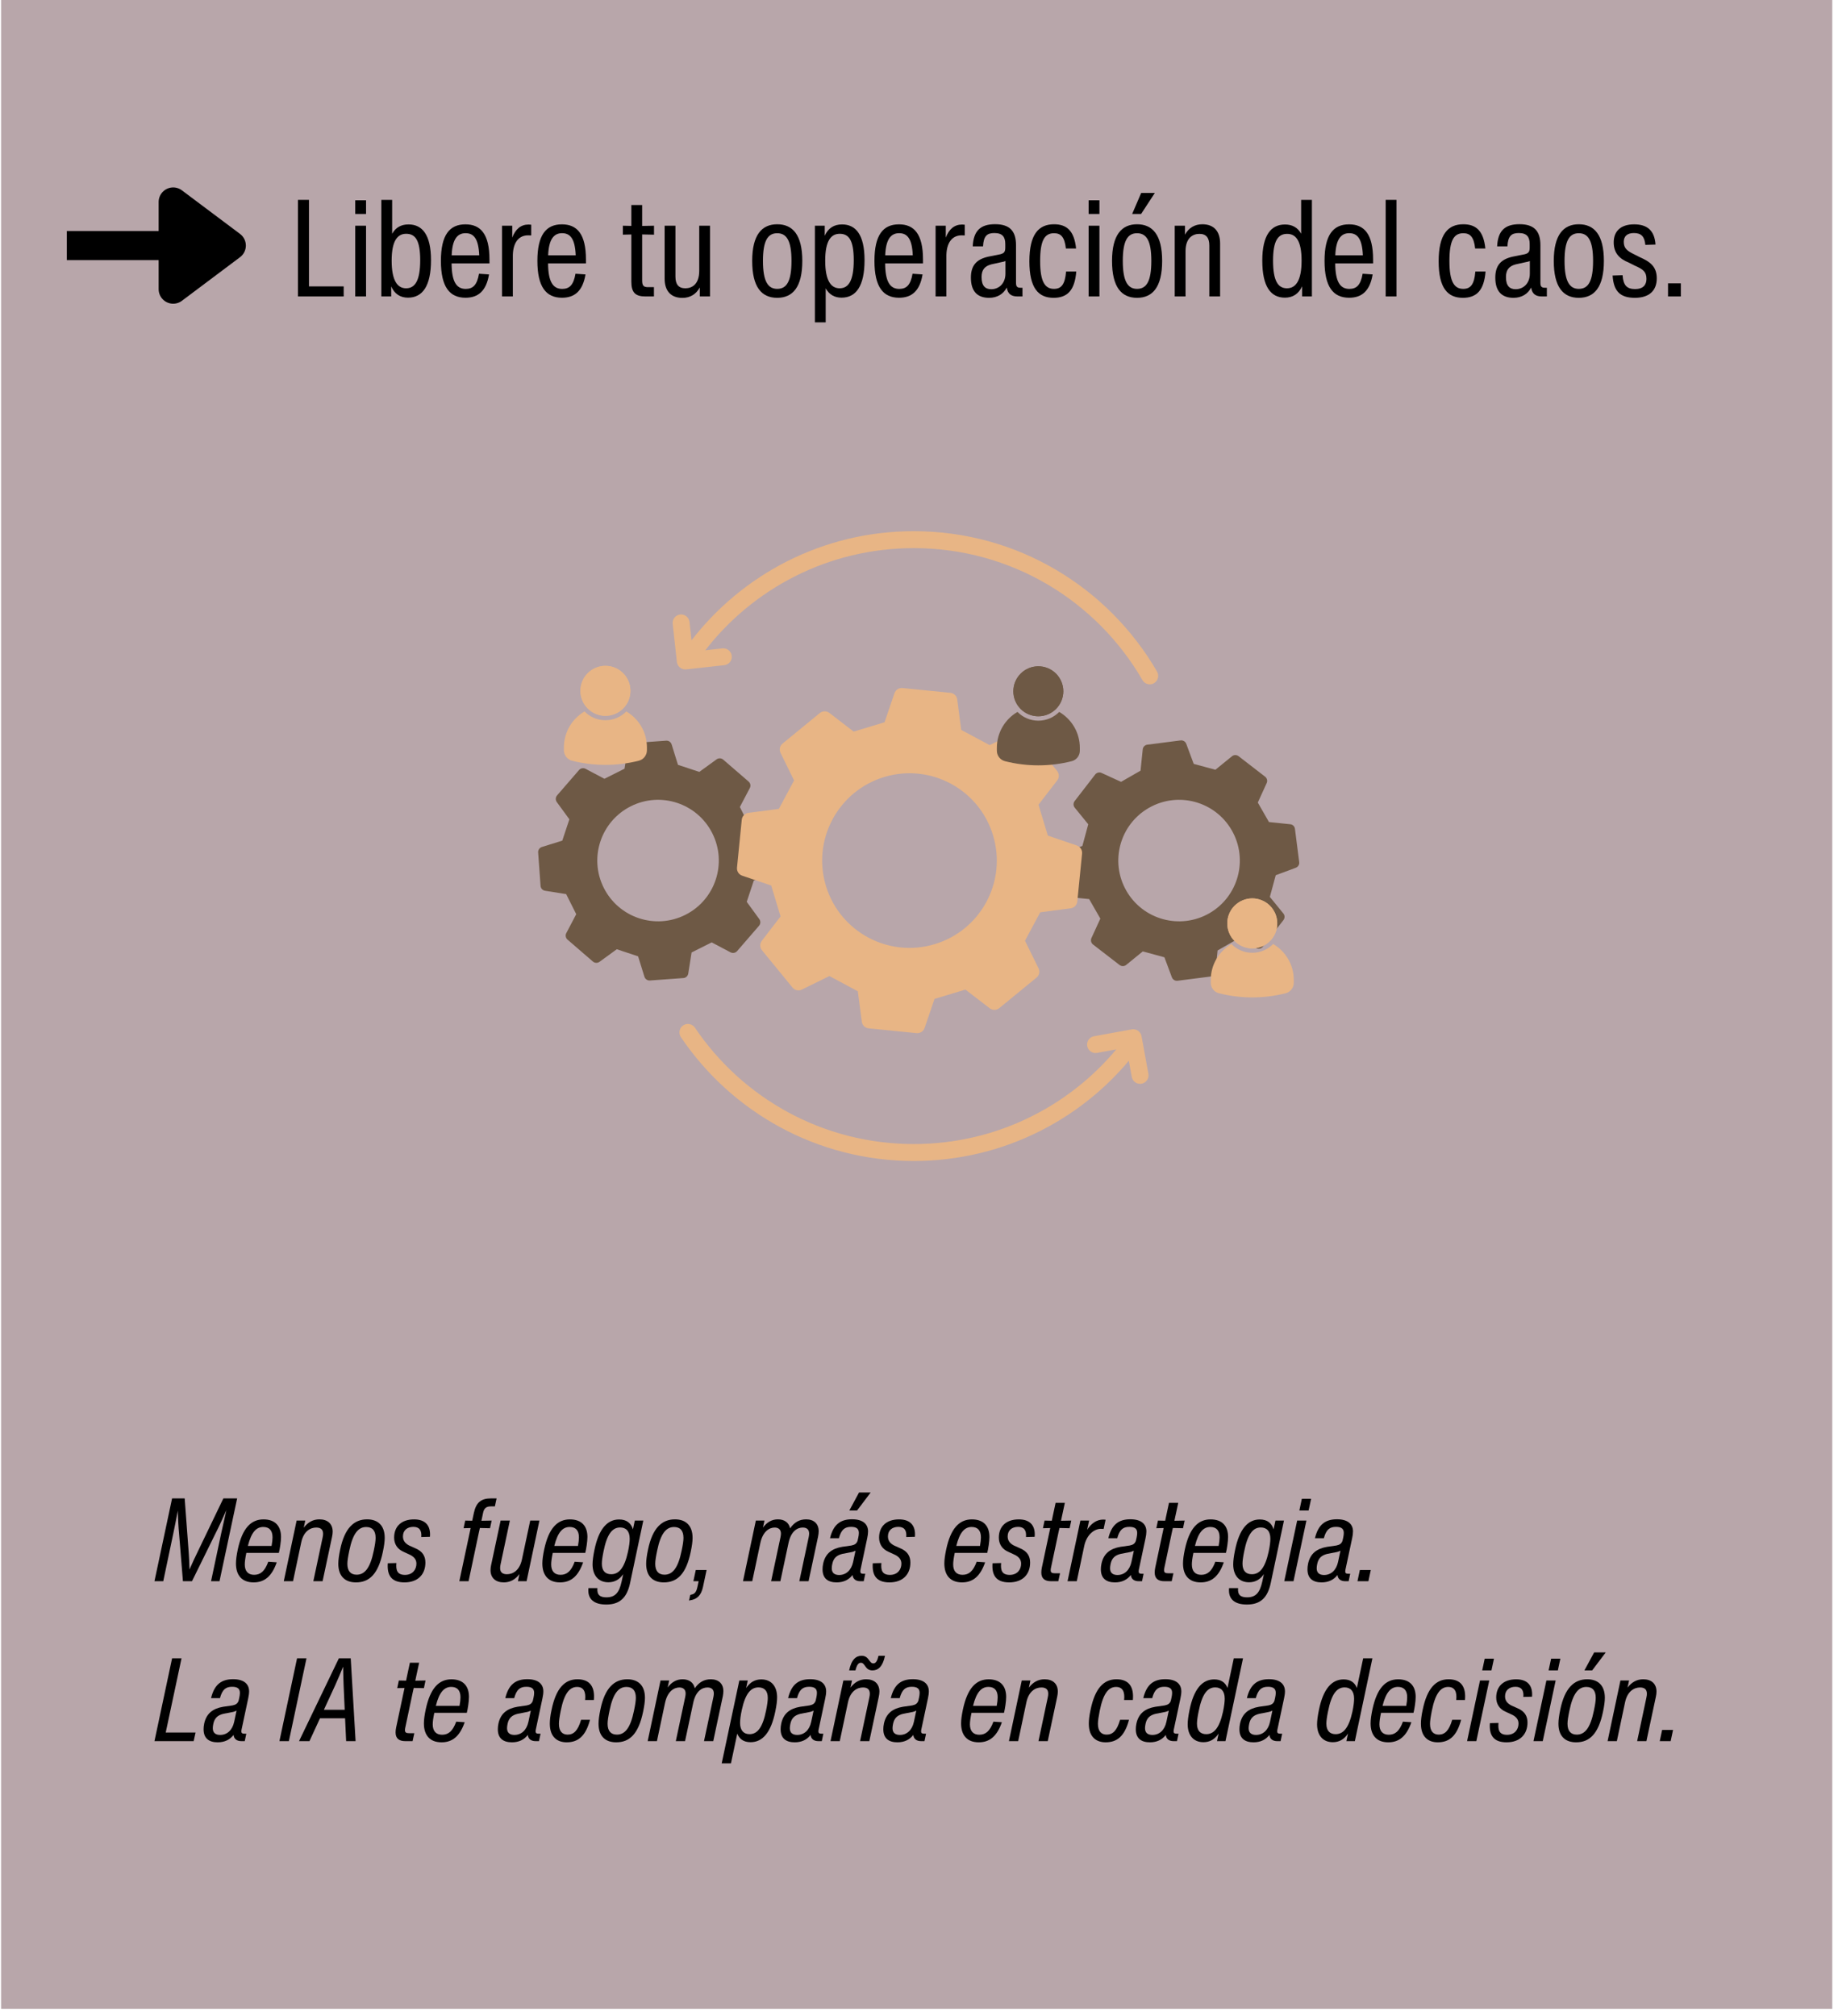 <svg version="1.2" preserveAspectRatio="xMidYMid meet" height="277" viewBox="0 0 189 207.75" zoomAndPan="magnify" width="252" xmlns:xlink="http://www.w3.org/1999/xlink" xmlns="http://www.w3.org/2000/svg"><defs><clipPath id="8b8406aad1"><path d="M 0.113 0 L 188.82 0 L 188.82 207.008 L 0.113 207.008 Z M 0.113 0"></path></clipPath><clipPath id="f3d89f47ca"><path d="M 55.422 76 L 81 76 L 81 102 L 55.422 102 Z M 55.422 76"></path></clipPath><clipPath id="f3ca451f36"><path d="M 70 105 L 119 105 L 119 119.906 L 70 119.906 Z M 70 105"></path></clipPath><clipPath id="39428dc6dd"><path d="M 69 54.738 L 120 54.738 L 120 71 L 69 71 Z M 69 54.738"></path></clipPath></defs><g id="e0770eaa22"><g clip-path="url(#8b8406aad1)" clip-rule="nonzero"><path d="M 0.113 0 L 188.82 0 L 188.82 207.137 L 0.113 207.137 Z M 0.113 0" style="stroke:none;fill-rule:nonzero;fill:#b8a6aa;fill-opacity:1;"></path></g><path d="M 132.961 84.938 L 130.77 84.711 L 129.621 82.703 L 130.535 80.699 C 130.645 80.469 130.574 80.191 130.371 80.035 L 127.641 77.926 C 127.438 77.77 127.156 77.77 126.957 77.934 L 125.25 79.324 L 123.016 78.719 L 122.25 76.656 C 122.16 76.414 121.918 76.27 121.664 76.301 L 118.238 76.738 C 117.984 76.77 117.785 76.973 117.762 77.23 L 117.535 79.418 L 115.527 80.57 L 113.523 79.652 C 113.293 79.547 113.016 79.613 112.859 79.816 L 110.746 82.551 C 110.59 82.754 110.594 83.035 110.758 83.234 L 112.148 84.941 L 111.543 87.176 L 109.477 87.941 C 109.238 88.027 109.09 88.273 109.125 88.527 L 109.562 91.949 C 109.594 92.203 109.797 92.402 110.055 92.43 L 112.242 92.652 L 113.395 94.664 L 112.477 96.664 C 112.371 96.898 112.438 97.176 112.641 97.332 L 115.371 99.441 C 115.578 99.598 115.859 99.598 116.059 99.434 L 117.766 98.043 L 119.996 98.648 L 120.766 100.711 C 120.855 100.953 121.098 101.098 121.352 101.066 L 124.773 100.629 C 124.848 100.617 124.918 100.594 124.977 100.559 C 125.129 100.473 125.234 100.316 125.25 100.137 L 125.477 97.945 L 127.484 96.797 L 129.488 97.715 C 129.719 97.82 129.996 97.754 130.152 97.547 L 132.262 94.816 C 132.418 94.613 132.418 94.332 132.254 94.133 L 130.863 92.426 L 131.469 90.191 L 133.531 89.426 C 133.773 89.336 133.918 89.094 133.887 88.84 L 133.449 85.414 C 133.418 85.16 133.215 84.961 132.961 84.938 Z M 124.617 94.117 C 121.617 95.832 117.793 94.793 116.074 91.793 C 114.355 88.793 115.395 84.965 118.398 83.25 C 121.398 81.531 125.223 82.57 126.941 85.57 C 128.66 88.574 127.617 92.398 124.617 94.117 Z M 124.617 94.117" style="stroke:none;fill-rule:nonzero;fill:#6e5945;fill-opacity:1;"></path><g clip-path="url(#f3d89f47ca)" clip-rule="nonzero"><path d="M 79.457 85.57 L 77.281 85.227 L 76.246 83.16 L 77.27 81.211 C 77.391 80.984 77.336 80.703 77.145 80.539 L 74.531 78.281 C 74.336 78.113 74.055 78.102 73.848 78.25 L 72.066 79.543 L 69.867 78.816 L 69.215 76.715 C 69.141 76.469 68.906 76.309 68.652 76.328 L 65.207 76.574 C 64.953 76.594 64.742 76.785 64.703 77.039 L 64.359 79.215 L 62.289 80.254 L 60.344 79.227 C 60.117 79.109 59.836 79.16 59.668 79.355 L 57.41 81.965 C 57.242 82.16 57.23 82.441 57.379 82.652 L 58.676 84.43 L 57.945 86.629 L 55.844 87.281 C 55.602 87.355 55.438 87.59 55.457 87.848 L 55.707 91.289 C 55.723 91.547 55.918 91.754 56.172 91.793 L 58.344 92.137 L 59.383 94.207 L 58.359 96.156 C 58.238 96.379 58.293 96.66 58.484 96.828 L 61.098 99.086 C 61.289 99.254 61.574 99.266 61.781 99.117 L 63.562 97.82 L 65.758 98.551 L 66.41 100.652 C 66.488 100.898 66.723 101.059 66.977 101.039 L 70.422 100.789 C 70.496 100.785 70.566 100.766 70.629 100.734 C 70.785 100.656 70.898 100.508 70.926 100.328 L 71.27 98.152 L 73.34 97.113 L 75.289 98.141 C 75.512 98.258 75.793 98.203 75.961 98.012 L 78.219 95.402 C 78.387 95.207 78.398 94.922 78.25 94.715 L 76.953 92.934 L 77.684 90.738 L 79.785 90.086 C 80.031 90.008 80.191 89.777 80.172 89.52 L 79.922 86.078 C 79.902 85.82 79.711 85.609 79.457 85.57 Z M 70.621 94.277 C 67.531 95.828 63.77 94.578 62.219 91.488 C 60.668 88.398 61.918 84.637 65.008 83.086 C 68.098 81.535 71.863 82.785 73.41 85.875 C 74.961 88.965 73.711 92.73 70.621 94.277 Z M 70.621 94.277" style="stroke:none;fill-rule:nonzero;fill:#6e5945;fill-opacity:1;"></path></g><path d="M 110.977 87.129 L 107.984 86.109 L 107.02 82.926 L 108.949 80.422 C 109.172 80.129 109.168 79.723 108.934 79.438 L 105.789 75.598 C 105.559 75.312 105.16 75.227 104.828 75.391 L 101.988 76.785 L 99.055 75.215 L 98.648 72.078 C 98.598 71.715 98.305 71.43 97.938 71.395 L 93.004 70.902 C 92.637 70.867 92.293 71.09 92.176 71.438 L 91.156 74.43 L 87.973 75.391 L 85.469 73.465 C 85.176 73.242 84.77 73.246 84.484 73.48 L 80.645 76.625 C 80.359 76.855 80.273 77.258 80.438 77.586 L 81.832 80.426 L 80.262 83.355 L 77.125 83.766 C 76.762 83.812 76.477 84.109 76.441 84.477 L 75.949 89.41 C 75.914 89.777 76.137 90.121 76.484 90.238 L 79.477 91.254 L 80.438 94.438 L 78.512 96.945 C 78.289 97.238 78.293 97.645 78.527 97.93 L 81.672 101.77 C 81.902 102.055 82.305 102.141 82.633 101.977 L 85.473 100.582 L 88.402 102.152 L 88.812 105.285 C 88.859 105.652 89.156 105.938 89.523 105.973 L 94.457 106.465 C 94.562 106.473 94.668 106.465 94.766 106.434 C 95.004 106.363 95.199 106.18 95.285 105.93 L 96.305 102.938 L 99.488 101.977 L 101.992 103.902 C 102.285 104.129 102.691 104.125 102.977 103.887 L 106.816 100.746 C 107.102 100.512 107.188 100.113 107.023 99.781 L 105.629 96.945 L 107.199 94.012 L 110.332 93.602 C 110.699 93.555 110.984 93.262 111.02 92.895 L 111.512 87.961 C 111.543 87.59 111.324 87.246 110.977 87.129 Z M 96.332 97.293 C 91.574 98.734 86.555 96.043 85.113 91.289 C 83.676 86.531 86.367 81.512 91.121 80.07 C 95.879 78.633 100.898 81.324 102.336 86.078 C 103.777 90.836 101.09 95.855 96.332 97.293 Z M 96.332 97.293" style="stroke:none;fill-rule:nonzero;fill:#e8b585;fill-opacity:1;"></path><g clip-path="url(#f3ca451f36)" clip-rule="nonzero"><path d="M 118.348 110.66 L 117.637 106.777 C 117.551 106.305 117.098 105.992 116.625 106.078 L 112.742 106.785 C 112.27 106.871 111.957 107.324 112.043 107.797 C 112.129 108.27 112.582 108.586 113.055 108.5 L 115.039 108.137 C 114.008 109.371 112.863 110.516 111.629 111.551 C 110.047 112.875 108.316 114.023 106.48 114.953 C 104.613 115.906 102.633 116.637 100.602 117.129 C 98.508 117.637 96.344 117.895 94.168 117.895 C 91.867 117.895 89.578 117.605 87.371 117.039 C 85.227 116.488 83.152 115.672 81.203 114.613 C 79.289 113.574 77.496 112.301 75.879 110.832 C 74.266 109.363 72.832 107.707 71.613 105.902 C 71.344 105.504 70.801 105.398 70.402 105.668 C 70.004 105.938 69.898 106.48 70.168 106.879 C 71.465 108.797 72.992 110.562 74.707 112.121 C 76.43 113.684 78.336 115.039 80.371 116.145 C 82.445 117.273 84.656 118.141 86.934 118.727 C 89.285 119.332 91.719 119.641 94.168 119.641 C 96.48 119.641 98.785 119.363 101.012 118.824 C 103.176 118.301 105.281 117.52 107.27 116.508 C 109.223 115.516 111.066 114.301 112.75 112.887 C 114.043 111.805 115.242 110.605 116.328 109.312 L 116.633 110.973 C 116.711 111.395 117.078 111.688 117.488 111.688 C 117.539 111.688 117.594 111.684 117.648 111.676 C 118.121 111.582 118.434 111.133 118.348 110.66 Z M 118.348 110.66" style="stroke:none;fill-rule:nonzero;fill:#e8b585;fill-opacity:1;"></path></g><g clip-path="url(#39428dc6dd)" clip-rule="nonzero"><path d="M 119.238 69.207 C 116.738 64.891 113.145 61.266 108.844 58.73 C 106.668 57.445 104.332 56.453 101.902 55.781 C 99.395 55.09 96.793 54.738 94.168 54.738 C 91.867 54.738 89.57 55.008 87.355 55.543 C 85.199 56.066 83.098 56.84 81.117 57.84 C 79.172 58.824 77.332 60.035 75.648 61.438 C 74.027 62.785 72.551 64.32 71.262 65.988 L 71.055 64.094 C 71 63.617 70.57 63.27 70.094 63.324 C 69.613 63.379 69.27 63.809 69.324 64.285 L 69.754 68.207 C 69.805 68.652 70.18 68.984 70.621 68.984 C 70.652 68.984 70.684 68.98 70.715 68.98 L 74.637 68.547 C 75.117 68.496 75.461 68.062 75.406 67.586 C 75.355 67.109 74.922 66.762 74.445 66.816 L 72.68 67.012 C 73.883 65.461 75.258 64.035 76.766 62.777 C 78.348 61.461 80.074 60.324 81.906 59.398 C 83.77 58.453 85.738 57.73 87.766 57.242 C 89.852 56.738 92.008 56.484 94.172 56.484 C 96.641 56.484 99.086 56.812 101.441 57.465 C 103.723 58.098 105.918 59.027 107.965 60.234 C 112.008 62.617 115.387 66.023 117.734 70.086 C 117.895 70.363 118.191 70.52 118.492 70.52 C 118.637 70.52 118.789 70.48 118.926 70.402 C 119.336 70.16 119.48 69.625 119.238 69.207 Z M 119.238 69.207" style="stroke:none;fill-rule:nonzero;fill:#e8b585;fill-opacity:1;"></path></g><path d="M 64.965 71.191 C 64.965 71.531 64.898 71.859 64.77 72.176 C 64.637 72.492 64.453 72.77 64.211 73.012 C 63.969 73.254 63.691 73.438 63.375 73.57 C 63.059 73.699 62.73 73.766 62.391 73.766 C 62.047 73.766 61.719 73.699 61.406 73.57 C 61.09 73.438 60.812 73.254 60.57 73.012 C 60.328 72.77 60.141 72.492 60.012 72.176 C 59.879 71.859 59.816 71.531 59.816 71.191 C 59.816 70.848 59.879 70.52 60.012 70.207 C 60.141 69.891 60.328 69.609 60.57 69.371 C 60.812 69.129 61.09 68.941 61.406 68.812 C 61.719 68.68 62.047 68.617 62.391 68.617 C 62.73 68.617 63.059 68.68 63.375 68.812 C 63.691 68.941 63.969 69.129 64.211 69.371 C 64.453 69.609 64.637 69.891 64.77 70.207 C 64.898 70.52 64.965 70.848 64.965 71.191 Z M 64.965 71.191" style="stroke:none;fill-rule:nonzero;fill:#e8b585;fill-opacity:1;"></path><path d="M 64.965 71.191 C 64.965 71.531 64.898 71.859 64.77 72.176 C 64.637 72.492 64.453 72.77 64.211 73.012 C 63.969 73.254 63.691 73.438 63.375 73.57 C 63.059 73.699 62.73 73.766 62.391 73.766 C 62.047 73.766 61.719 73.699 61.406 73.57 C 61.09 73.438 60.812 73.254 60.57 73.012 C 60.328 72.77 60.141 72.492 60.012 72.176 C 59.879 71.859 59.816 71.531 59.816 71.191 C 59.816 70.848 59.879 70.52 60.012 70.207 C 60.141 69.891 60.328 69.609 60.57 69.371 C 60.812 69.129 61.09 68.941 61.406 68.812 C 61.719 68.68 62.047 68.617 62.391 68.617 C 62.73 68.617 63.059 68.68 63.375 68.812 C 63.691 68.941 63.969 69.129 64.211 69.371 C 64.453 69.609 64.637 69.891 64.77 70.207 C 64.898 70.52 64.965 70.848 64.965 71.191 Z M 64.965 71.191" style="stroke:none;fill-rule:nonzero;fill:#e8b585;fill-opacity:1;"></path><path d="M 64.543 73.316 C 63.992 73.875 63.23 74.219 62.391 74.219 C 61.547 74.219 60.785 73.875 60.238 73.316 C 58.965 74.059 58.113 75.438 58.113 77.016 L 58.113 77.312 C 58.113 77.824 58.461 78.27 58.957 78.395 C 61.207 78.961 63.57 78.961 65.824 78.395 C 66.32 78.27 66.668 77.824 66.668 77.312 L 66.668 77.016 C 66.668 75.434 65.812 74.059 64.543 73.316 Z M 64.543 73.316" style="stroke:none;fill-rule:nonzero;fill:#e8b585;fill-opacity:1;"></path><path d="M 109.578 71.238 C 109.578 71.578 109.512 71.906 109.383 72.223 C 109.25 72.539 109.066 72.816 108.824 73.059 C 108.582 73.301 108.305 73.484 107.988 73.617 C 107.672 73.746 107.344 73.812 107.004 73.812 C 106.66 73.812 106.332 73.746 106.02 73.617 C 105.703 73.484 105.422 73.301 105.184 73.059 C 104.941 72.816 104.754 72.539 104.625 72.223 C 104.492 71.906 104.43 71.578 104.43 71.238 C 104.43 70.898 104.492 70.566 104.625 70.254 C 104.754 69.938 104.941 69.66 105.184 69.418 C 105.422 69.176 105.703 68.988 106.02 68.859 C 106.332 68.727 106.66 68.664 107.004 68.664 C 107.344 68.664 107.672 68.727 107.988 68.859 C 108.305 68.988 108.582 69.176 108.824 69.418 C 109.066 69.66 109.25 69.938 109.383 70.254 C 109.512 70.566 109.578 70.898 109.578 71.238 Z M 109.578 71.238" style="stroke:none;fill-rule:nonzero;fill:#6e5945;fill-opacity:1;"></path><path d="M 109.578 71.238 C 109.578 71.578 109.512 71.906 109.383 72.223 C 109.25 72.539 109.066 72.816 108.824 73.059 C 108.582 73.301 108.305 73.484 107.988 73.617 C 107.672 73.746 107.344 73.812 107.004 73.812 C 106.66 73.812 106.332 73.746 106.02 73.617 C 105.703 73.484 105.422 73.301 105.184 73.059 C 104.941 72.816 104.754 72.539 104.625 72.223 C 104.492 71.906 104.43 71.578 104.43 71.238 C 104.43 70.898 104.492 70.566 104.625 70.254 C 104.754 69.938 104.941 69.66 105.184 69.418 C 105.422 69.176 105.703 68.988 106.02 68.859 C 106.332 68.727 106.66 68.664 107.004 68.664 C 107.344 68.664 107.672 68.727 107.988 68.859 C 108.305 68.988 108.582 69.176 108.824 69.418 C 109.066 69.66 109.25 69.938 109.383 70.254 C 109.512 70.566 109.578 70.898 109.578 71.238 Z M 109.578 71.238" style="stroke:none;fill-rule:nonzero;fill:#6e5945;fill-opacity:1;"></path><path d="M 109.156 73.363 C 108.605 73.922 107.848 74.266 107.004 74.266 C 106.164 74.266 105.402 73.922 104.855 73.363 C 103.582 74.105 102.73 75.484 102.73 77.062 L 102.73 77.359 C 102.73 77.871 103.074 78.316 103.57 78.441 C 105.824 79.012 108.188 79.012 110.441 78.441 C 110.938 78.316 111.281 77.871 111.281 77.359 L 111.281 77.062 C 111.281 75.484 110.426 74.105 109.156 73.363 Z M 109.156 73.363" style="stroke:none;fill-rule:nonzero;fill:#6e5945;fill-opacity:1;"></path><path d="M 131.625 95.156 C 131.625 95.496 131.559 95.824 131.43 96.141 C 131.297 96.457 131.113 96.734 130.871 96.977 C 130.629 97.215 130.352 97.402 130.035 97.535 C 129.719 97.664 129.391 97.73 129.051 97.73 C 128.711 97.73 128.379 97.664 128.066 97.535 C 127.75 97.402 127.473 97.215 127.23 96.977 C 126.988 96.734 126.801 96.457 126.672 96.141 C 126.539 95.824 126.477 95.496 126.477 95.156 C 126.477 94.812 126.539 94.484 126.672 94.168 C 126.801 93.855 126.988 93.574 127.23 93.332 C 127.473 93.094 127.75 92.906 128.066 92.777 C 128.379 92.645 128.711 92.578 129.051 92.578 C 129.391 92.578 129.719 92.645 130.035 92.777 C 130.352 92.906 130.629 93.094 130.871 93.332 C 131.113 93.574 131.297 93.855 131.43 94.168 C 131.559 94.484 131.625 94.812 131.625 95.156 Z M 131.625 95.156" style="stroke:none;fill-rule:nonzero;fill:#e8b585;fill-opacity:1;"></path><path d="M 131.625 95.156 C 131.625 95.496 131.559 95.824 131.43 96.141 C 131.297 96.457 131.113 96.734 130.871 96.977 C 130.629 97.215 130.352 97.402 130.035 97.535 C 129.719 97.664 129.391 97.73 129.051 97.73 C 128.711 97.73 128.379 97.664 128.066 97.535 C 127.75 97.402 127.473 97.215 127.23 96.977 C 126.988 96.734 126.801 96.457 126.672 96.141 C 126.539 95.824 126.477 95.496 126.477 95.156 C 126.477 94.812 126.539 94.484 126.672 94.168 C 126.801 93.855 126.988 93.574 127.23 93.332 C 127.473 93.094 127.75 92.906 128.066 92.777 C 128.379 92.645 128.711 92.578 129.051 92.578 C 129.391 92.578 129.719 92.645 130.035 92.777 C 130.352 92.906 130.629 93.094 130.871 93.332 C 131.113 93.574 131.297 93.855 131.43 94.168 C 131.559 94.484 131.625 94.812 131.625 95.156 Z M 131.625 95.156" style="stroke:none;fill-rule:nonzero;fill:#e8b585;fill-opacity:1;"></path><path d="M 131.203 97.281 C 130.652 97.84 129.891 98.184 129.051 98.184 C 128.207 98.184 127.445 97.84 126.898 97.281 C 125.629 98.023 124.773 99.402 124.773 100.98 L 124.773 101.273 C 124.773 101.785 125.121 102.23 125.617 102.355 C 127.871 102.926 130.23 102.926 132.484 102.355 C 132.98 102.23 133.328 101.785 133.328 101.273 L 133.328 100.98 C 133.328 99.398 132.473 98.023 131.203 97.281 Z M 131.203 97.281" style="stroke:none;fill-rule:nonzero;fill:#e8b585;fill-opacity:1;"></path><g style="fill:#000000;fill-opacity:1;"><g transform="translate(29.832, 30.549)"><path d="M 5.586 0 L 5.586 -1.035 L 2.008 -1.035 L 2.008 -9.953 L 0.875 -9.953 L 0.875 0 Z M 5.586 0" style="stroke:none"></path></g></g><g style="fill:#000000;fill-opacity:1;"><g transform="translate(35.82, 30.549)"><path d="M 1.902 -8.5 L 1.902 -9.91 L 0.789 -9.91 L 0.789 -8.5 Z M 1.902 0 L 1.902 -7.289 L 0.789 -7.289 L 0.789 0 Z M 1.902 0" style="stroke:none"></path></g></g><g style="fill:#000000;fill-opacity:1;"><g transform="translate(38.51, 30.549)"><path d="M 3.586 -7.422 C 2.848 -7.422 2.266 -7.117 1.902 -6.457 L 1.902 -9.953 L 0.789 -9.953 L 0.789 0 L 1.805 0 L 1.805 -1.035 C 2.148 -0.25 2.75 0.125 3.535 0.125 C 5.023 0.125 5.906 -1.055 5.906 -3.738 C 5.906 -6.387 4.988 -7.422 3.586 -7.422 Z M 3.34 -0.84 C 2.445 -0.84 1.852 -1.629 1.852 -3.691 C 1.852 -5.758 2.461 -6.457 3.348 -6.457 C 4.277 -6.457 4.793 -5.816 4.793 -3.738 C 4.793 -1.648 4.27 -0.84 3.34 -0.84 Z M 3.34 -0.84" style="stroke:none"></path></g></g><g style="fill:#000000;fill-opacity:1;"><g transform="translate(44.925, 30.549)"><path d="M 5.516 -3.797 C 5.516 -6.438 4.598 -7.43 3.039 -7.43 C 1.398 -7.43 0.512 -6.332 0.512 -3.664 C 0.512 -0.984 1.406 0.133 3.047 0.133 C 4.355 0.133 5.188 -0.566 5.469 -2.27 L 4.438 -2.34 C 4.238 -1.18 3.816 -0.777 3.066 -0.777 C 2.113 -0.777 1.625 -1.527 1.613 -3.402 L 5.516 -3.402 Z M 3.055 -6.52 C 3.918 -6.52 4.391 -5.918 4.461 -4.242 L 1.621 -4.242 C 1.684 -5.867 2.191 -6.52 3.055 -6.52 Z M 3.055 -6.52" style="stroke:none"></path></g></g><g style="fill:#000000;fill-opacity:1;"><g transform="translate(50.948, 30.549)"><path d="M 3.523 -7.41 C 2.73 -7.41 2.172 -6.941 1.84 -6.062 L 1.84 -7.289 L 0.789 -7.289 L 0.789 0 L 1.902 0 L 1.902 -4.258 C 1.938 -5.754 2.668 -6.297 3.461 -6.297 C 3.559 -6.297 3.664 -6.297 3.797 -6.289 L 3.797 -7.391 C 3.711 -7.402 3.621 -7.41 3.523 -7.41 Z M 3.523 -7.41" style="stroke:none"></path></g></g><g style="fill:#000000;fill-opacity:1;"><g transform="translate(54.868, 30.549)"><path d="M 5.516 -3.797 C 5.516 -6.438 4.598 -7.43 3.039 -7.43 C 1.398 -7.43 0.512 -6.332 0.512 -3.664 C 0.512 -0.984 1.406 0.133 3.047 0.133 C 4.355 0.133 5.188 -0.566 5.469 -2.27 L 4.438 -2.34 C 4.238 -1.18 3.816 -0.777 3.066 -0.777 C 2.113 -0.777 1.625 -1.527 1.613 -3.402 L 5.516 -3.402 Z M 3.055 -6.52 C 3.918 -6.52 4.391 -5.918 4.461 -4.242 L 1.621 -4.242 C 1.684 -5.867 2.191 -6.52 3.055 -6.52 Z M 3.055 -6.52" style="stroke:none"></path></g></g><g style="fill:#000000;fill-opacity:1;"><g transform="translate(60.891, 30.549)"><path d="" style="stroke:none"></path></g></g><g style="fill:#000000;fill-opacity:1;"><g transform="translate(63.938, 30.549)"><path d="M 3.461 -6.367 L 3.461 -7.289 L 2.238 -7.266 L 2.238 -9.422 L 1.125 -9.422 L 1.125 -7.27 L 0.25 -7.289 L 0.25 -6.367 L 1.125 -6.387 L 1.125 -1.516 C 1.125 -0.426 1.523 0 2.559 0 L 3.453 0 L 3.453 -0.957 L 2.836 -0.957 C 2.371 -0.957 2.238 -1.133 2.238 -1.656 L 2.238 -6.391 Z M 3.461 -6.367" style="stroke:none"></path></g></g><g style="fill:#000000;fill-opacity:1;"><g transform="translate(67.704, 30.549)"><path d="M 4.355 -2.629 C 4.348 -1.238 3.598 -0.84 2.922 -0.84 C 2.223 -0.84 1.902 -1.25 1.902 -2.047 L 1.902 -7.289 L 0.789 -7.289 L 0.789 -1.832 C 0.789 -0.586 1.418 0.148 2.621 0.148 C 3.398 0.148 4.027 -0.215 4.41 -0.926 L 4.41 0 L 5.465 0 L 5.465 -7.289 L 4.355 -7.289 Z M 4.355 -2.629" style="stroke:none"></path></g></g><g style="fill:#000000;fill-opacity:1;"><g transform="translate(73.958, 30.549)"><path d="" style="stroke:none"></path></g></g><g style="fill:#000000;fill-opacity:1;"><g transform="translate(77.004, 30.549)"><path d="M 3.09 0.141 C 4.684 0.141 5.676 -0.949 5.676 -3.664 C 5.676 -6.359 4.676 -7.438 3.09 -7.438 C 1.516 -7.438 0.512 -6.359 0.512 -3.664 C 0.512 -0.965 1.477 0.141 3.09 0.141 Z M 3.09 -0.781 C 2.133 -0.781 1.621 -1.559 1.621 -3.664 C 1.621 -5.781 2.137 -6.516 3.09 -6.516 C 4.055 -6.516 4.562 -5.754 4.562 -3.664 C 4.562 -1.559 4.066 -0.781 3.09 -0.781 Z M 3.09 -0.781" style="stroke:none"></path></g></g><g style="fill:#000000;fill-opacity:1;"><g transform="translate(83.188, 30.549)"><path d="M 3.586 -7.422 C 2.781 -7.422 2.156 -7.055 1.805 -6.254 L 1.805 -7.289 L 0.789 -7.289 L 0.789 2.668 L 1.902 2.668 L 1.902 -0.84 C 2.258 -0.188 2.82 0.125 3.535 0.125 C 5.023 0.125 5.906 -1.055 5.906 -3.738 C 5.906 -6.387 4.988 -7.422 3.586 -7.422 Z M 3.34 -0.84 C 2.445 -0.84 1.852 -1.629 1.852 -3.691 C 1.852 -5.758 2.461 -6.457 3.348 -6.457 C 4.277 -6.457 4.793 -5.816 4.793 -3.738 C 4.793 -1.648 4.27 -0.84 3.34 -0.84 Z M 3.34 -0.84" style="stroke:none"></path></g></g><g style="fill:#000000;fill-opacity:1;"><g transform="translate(89.603, 30.549)"><path d="M 5.516 -3.797 C 5.516 -6.438 4.598 -7.43 3.039 -7.43 C 1.398 -7.43 0.512 -6.332 0.512 -3.664 C 0.512 -0.984 1.406 0.133 3.047 0.133 C 4.355 0.133 5.188 -0.566 5.469 -2.27 L 4.438 -2.34 C 4.238 -1.18 3.816 -0.777 3.066 -0.777 C 2.113 -0.777 1.625 -1.527 1.613 -3.402 L 5.516 -3.402 Z M 3.055 -6.52 C 3.918 -6.52 4.391 -5.918 4.461 -4.242 L 1.621 -4.242 C 1.684 -5.867 2.191 -6.52 3.055 -6.52 Z M 3.055 -6.52" style="stroke:none"></path></g></g><g style="fill:#000000;fill-opacity:1;"><g transform="translate(95.626, 30.549)"><path d="M 3.523 -7.41 C 2.73 -7.41 2.172 -6.941 1.84 -6.062 L 1.84 -7.289 L 0.789 -7.289 L 0.789 0 L 1.902 0 L 1.902 -4.258 C 1.938 -5.754 2.668 -6.297 3.461 -6.297 C 3.559 -6.297 3.664 -6.297 3.797 -6.289 L 3.797 -7.391 C 3.711 -7.402 3.621 -7.41 3.523 -7.41 Z M 3.523 -7.41" style="stroke:none"></path></g></g><g style="fill:#000000;fill-opacity:1;"><g transform="translate(99.532, 30.549)"><path d="M 5.66 -0.895 C 5.289 -0.895 5.172 -1.012 5.172 -1.41 L 5.172 -5.277 C 5.172 -6.73 4.535 -7.445 3.012 -7.445 C 1.504 -7.445 0.789 -6.758 0.711 -5.164 L 1.773 -5.164 C 1.828 -6.234 2.191 -6.535 2.941 -6.535 C 3.789 -6.535 4.066 -6.121 4.066 -5.395 L 4.066 -5.039 C 4.066 -4.57 3.922 -4.449 3.559 -4.348 L 2.328 -4.102 C 1.059 -3.828 0.523 -3.152 0.523 -1.938 C 0.523 -0.453 1.258 0.141 2.398 0.141 C 3.23 0.141 3.871 -0.242 4.219 -0.918 C 4.305 -0.305 4.648 0 5.312 0 L 5.836 0 L 5.836 -0.895 Z M 2.621 -0.746 C 2.012 -0.746 1.621 -1.078 1.621 -1.992 C 1.621 -2.699 1.902 -3.113 2.621 -3.305 L 3.949 -3.598 L 4.082 -3.652 L 4.082 -2.355 C 4.082 -1.336 3.41 -0.746 2.621 -0.746 Z M 2.621 -0.746" style="stroke:none"></path></g></g><g style="fill:#000000;fill-opacity:1;"><g transform="translate(105.569, 30.549)"><path d="M 3.004 0.141 C 4.426 0.141 5.188 -0.625 5.344 -2.566 L 4.293 -2.566 C 4.184 -1.23 3.801 -0.781 3.047 -0.781 C 2.117 -0.781 1.621 -1.516 1.621 -3.648 C 1.621 -5.785 2.082 -6.516 3.055 -6.516 C 3.746 -6.516 4.145 -6.145 4.273 -4.941 L 5.324 -4.941 C 5.137 -6.781 4.344 -7.438 3.055 -7.438 C 1.461 -7.438 0.512 -6.402 0.512 -3.621 C 0.512 -0.84 1.453 0.141 3.004 0.141 Z M 3.004 0.141" style="stroke:none"></path></g></g><g style="fill:#000000;fill-opacity:1;"><g transform="translate(111.397, 30.549)"><path d="M 1.902 -8.5 L 1.902 -9.91 L 0.789 -9.91 L 0.789 -8.5 Z M 1.902 0 L 1.902 -7.289 L 0.789 -7.289 L 0.789 0 Z M 1.902 0" style="stroke:none"></path></g></g><g style="fill:#000000;fill-opacity:1;"><g transform="translate(114.087, 30.549)"><path d="M 3.508 -8.5 L 4.922 -10.664 L 3.516 -10.664 L 2.586 -8.5 Z M 3.09 0.141 C 4.684 0.141 5.676 -0.949 5.676 -3.664 C 5.676 -6.359 4.676 -7.438 3.09 -7.438 C 1.516 -7.438 0.512 -6.359 0.512 -3.664 C 0.512 -0.965 1.477 0.141 3.09 0.141 Z M 3.09 -0.781 C 2.133 -0.781 1.621 -1.559 1.621 -3.664 C 1.621 -5.781 2.137 -6.516 3.09 -6.516 C 4.055 -6.516 4.562 -5.754 4.562 -3.664 C 4.562 -1.559 4.066 -0.781 3.09 -0.781 Z M 3.09 -0.781" style="stroke:none"></path></g></g><g style="fill:#000000;fill-opacity:1;"><g transform="translate(120.271, 30.549)"><path d="M 3.633 -7.438 C 2.863 -7.438 2.227 -7.078 1.844 -6.363 L 1.844 -7.289 L 0.789 -7.289 L 0.789 0 L 1.902 0 L 1.902 -4.66 C 1.906 -6.051 2.664 -6.449 3.332 -6.449 C 4.039 -6.449 4.355 -6.039 4.355 -5.242 L 4.355 0 L 5.465 0 L 5.465 -5.457 C 5.465 -6.688 4.852 -7.438 3.633 -7.438 Z M 3.633 -7.438" style="stroke:none"></path></g></g><g style="fill:#000000;fill-opacity:1;"><g transform="translate(126.525, 30.549)"><path d="" style="stroke:none"></path></g></g><g style="fill:#000000;fill-opacity:1;"><g transform="translate(129.571, 30.549)"><path d="M 4.516 -6.461 C 4.16 -7.113 3.586 -7.414 2.852 -7.414 C 1.434 -7.414 0.512 -6.352 0.512 -3.691 C 0.512 -1.012 1.383 0.125 2.844 0.125 C 3.641 0.125 4.262 -0.254 4.613 -1.047 L 4.613 0 L 5.625 0 L 5.625 -9.953 L 4.516 -9.953 Z M 3.055 -0.84 C 2.133 -0.84 1.621 -1.602 1.621 -3.691 C 1.621 -5.773 2.152 -6.449 3.074 -6.449 C 3.969 -6.449 4.562 -5.746 4.562 -3.684 C 4.562 -1.629 3.957 -0.84 3.055 -0.84 Z M 3.055 -0.84" style="stroke:none"></path></g></g><g style="fill:#000000;fill-opacity:1;"><g transform="translate(135.986, 30.549)"><path d="M 5.516 -3.797 C 5.516 -6.438 4.598 -7.43 3.039 -7.43 C 1.398 -7.43 0.512 -6.332 0.512 -3.664 C 0.512 -0.984 1.406 0.133 3.047 0.133 C 4.355 0.133 5.188 -0.566 5.469 -2.27 L 4.438 -2.34 C 4.238 -1.18 3.816 -0.777 3.066 -0.777 C 2.113 -0.777 1.625 -1.527 1.613 -3.402 L 5.516 -3.402 Z M 3.055 -6.52 C 3.918 -6.52 4.391 -5.918 4.461 -4.242 L 1.621 -4.242 C 1.684 -5.867 2.191 -6.52 3.055 -6.52 Z M 3.055 -6.52" style="stroke:none"></path></g></g><g style="fill:#000000;fill-opacity:1;"><g transform="translate(142.009, 30.549)"><path d="M 1.902 0 L 1.902 -9.953 L 0.789 -9.953 L 0.789 0 Z M 1.902 0" style="stroke:none"></path></g></g><g style="fill:#000000;fill-opacity:1;"><g transform="translate(144.699, 30.549)"><path d="" style="stroke:none"></path></g></g><g style="fill:#000000;fill-opacity:1;"><g transform="translate(147.746, 30.549)"><path d="M 3.004 0.141 C 4.426 0.141 5.188 -0.625 5.344 -2.566 L 4.293 -2.566 C 4.184 -1.23 3.801 -0.781 3.047 -0.781 C 2.117 -0.781 1.621 -1.516 1.621 -3.648 C 1.621 -5.785 2.082 -6.516 3.055 -6.516 C 3.746 -6.516 4.145 -6.145 4.273 -4.941 L 5.324 -4.941 C 5.137 -6.781 4.344 -7.438 3.055 -7.438 C 1.461 -7.438 0.512 -6.402 0.512 -3.621 C 0.512 -0.84 1.453 0.141 3.004 0.141 Z M 3.004 0.141" style="stroke:none"></path></g></g><g style="fill:#000000;fill-opacity:1;"><g transform="translate(153.573, 30.549)"><path d="M 5.66 -0.895 C 5.289 -0.895 5.172 -1.012 5.172 -1.41 L 5.172 -5.277 C 5.172 -6.73 4.535 -7.445 3.012 -7.445 C 1.504 -7.445 0.789 -6.758 0.711 -5.164 L 1.773 -5.164 C 1.828 -6.234 2.191 -6.535 2.941 -6.535 C 3.789 -6.535 4.066 -6.121 4.066 -5.395 L 4.066 -5.039 C 4.066 -4.57 3.922 -4.449 3.559 -4.348 L 2.328 -4.102 C 1.059 -3.828 0.523 -3.152 0.523 -1.938 C 0.523 -0.453 1.258 0.141 2.398 0.141 C 3.23 0.141 3.871 -0.242 4.219 -0.918 C 4.305 -0.305 4.648 0 5.312 0 L 5.836 0 L 5.836 -0.895 Z M 2.621 -0.746 C 2.012 -0.746 1.621 -1.078 1.621 -1.992 C 1.621 -2.699 1.902 -3.113 2.621 -3.305 L 3.949 -3.598 L 4.082 -3.652 L 4.082 -2.355 C 4.082 -1.336 3.41 -0.746 2.621 -0.746 Z M 2.621 -0.746" style="stroke:none"></path></g></g><g style="fill:#000000;fill-opacity:1;"><g transform="translate(159.61, 30.549)"><path d="M 3.09 0.141 C 4.684 0.141 5.676 -0.949 5.676 -3.664 C 5.676 -6.359 4.676 -7.438 3.09 -7.438 C 1.516 -7.438 0.512 -6.359 0.512 -3.664 C 0.512 -0.965 1.477 0.141 3.09 0.141 Z M 3.09 -0.781 C 2.133 -0.781 1.621 -1.559 1.621 -3.664 C 1.621 -5.781 2.137 -6.516 3.09 -6.516 C 4.055 -6.516 4.562 -5.754 4.562 -3.664 C 4.562 -1.559 4.066 -0.781 3.09 -0.781 Z M 3.09 -0.781" style="stroke:none"></path></g></g><g style="fill:#000000;fill-opacity:1;"><g transform="translate(165.794, 30.549)"><path d="M 2.684 0.141 C 4.137 0.141 4.941 -0.574 4.941 -1.867 C 4.941 -3.09 4.234 -3.59 3.207 -4.039 L 2.629 -4.332 C 1.91 -4.68 1.539 -4.949 1.539 -5.625 C 1.539 -6.207 1.906 -6.535 2.586 -6.535 C 3.34 -6.535 3.688 -6.176 3.762 -5.316 L 4.812 -5.348 C 4.711 -6.82 3.93 -7.43 2.613 -7.43 C 1.215 -7.43 0.504 -6.715 0.504 -5.57 C 0.504 -4.465 1.109 -3.867 2.074 -3.48 L 2.668 -3.18 C 3.535 -2.805 3.879 -2.535 3.879 -1.809 C 3.879 -1.203 3.551 -0.762 2.711 -0.762 C 1.883 -0.762 1.488 -1.121 1.418 -2.188 L 0.391 -2.156 C 0.492 -0.496 1.207 0.141 2.684 0.141 Z M 2.684 0.141" style="stroke:none"></path></g></g><g style="fill:#000000;fill-opacity:1;"><g transform="translate(171.091, 30.549)"><path d="M 2.125 0 L 2.125 -1.348 L 0.805 -1.348 L 0.805 0 Z M 2.125 0" style="stroke:none"></path></g></g><g style="fill:#000000;fill-opacity:1;"><g transform="translate(15.836, 162.945)"><path d="M 4.512 -2.984 C 4.273 -2.504 3.965 -1.832 3.691 -1.207 C 3.672 -1.836 3.652 -2.516 3.609 -2.984 L 3.195 -8.535 L 1.898 -8.535 L 0.082 0 L 0.988 0 L 2.02 -4.906 C 2.18 -5.66 2.309 -6.336 2.488 -7.273 C 2.512 -6.363 2.547 -5.656 2.617 -4.914 L 3.016 0 L 3.949 0 L 6.371 -4.922 C 6.723 -5.602 7.086 -6.422 7.492 -7.32 C 7.289 -6.426 7.109 -5.613 6.957 -4.922 L 5.914 0 L 6.785 0 L 8.602 -8.535 L 7.184 -8.535 Z M 4.512 -2.984" style="stroke:none"></path></g></g><g style="fill:#000000;fill-opacity:1;"><g transform="translate(24.034, 162.945)"><path d="M 4.703 -2.918 C 4.805 -3.324 4.926 -4.094 4.926 -4.559 C 4.926 -5.699 4.309 -6.371 3.121 -6.371 C 1.809 -6.371 0.934 -5.434 0.473 -3.285 C 0.348 -2.691 0.281 -2.223 0.281 -1.828 C 0.281 -0.609 0.898 0.121 2.102 0.121 C 3.219 0.121 3.984 -0.504 4.484 -1.949 L 3.613 -2.008 C 3.25 -1.023 2.805 -0.66 2.152 -0.66 C 1.547 -0.66 1.191 -1.023 1.191 -1.727 C 1.191 -2.008 1.242 -2.387 1.352 -2.918 Z M 3.098 -5.59 C 3.699 -5.59 4.051 -5.25 4.051 -4.52 C 4.051 -4.289 4.02 -4.008 3.953 -3.637 L 1.512 -3.637 C 1.871 -5.098 2.41 -5.59 3.098 -5.59 Z M 3.098 -5.59" style="stroke:none"></path></g></g><g style="fill:#000000;fill-opacity:1;"><g transform="translate(29.224, 162.945)"><path d="M 3.691 -6.375 C 3.043 -6.375 2.504 -6.082 2.078 -5.516 L 2.234 -6.25 L 1.344 -6.25 L 0.02 0 L 0.973 0 L 1.82 -4.004 C 2.066 -5.164 2.77 -5.531 3.367 -5.531 C 3.812 -5.531 4.07 -5.34 4.07 -4.895 C 4.07 -4.781 4.059 -4.656 4.02 -4.488 L 3.066 0 L 4.02 0 L 4.996 -4.578 C 5.035 -4.766 5.059 -4.949 5.059 -5.105 C 5.059 -5.922 4.531 -6.375 3.691 -6.375 Z M 3.691 -6.375" style="stroke:none"></path></g></g><g style="fill:#000000;fill-opacity:1;"><g transform="translate(34.587, 162.945)"><path d="M 2.098 0.121 C 3.488 0.121 4.395 -0.754 4.867 -3.02 C 4.996 -3.633 5.059 -4.098 5.059 -4.469 C 5.059 -5.754 4.344 -6.375 3.242 -6.375 C 1.883 -6.375 0.922 -5.461 0.469 -3.262 C 0.34 -2.648 0.277 -2.176 0.277 -1.797 C 0.277 -0.504 0.984 0.121 2.098 0.121 Z M 2.168 -0.672 C 1.551 -0.672 1.211 -1.043 1.211 -1.797 C 1.211 -2.109 1.281 -2.535 1.41 -3.156 C 1.77 -4.914 2.332 -5.586 3.152 -5.586 C 3.77 -5.586 4.121 -5.23 4.121 -4.469 C 4.121 -4.164 4.059 -3.746 3.926 -3.121 C 3.566 -1.367 3.004 -0.672 2.168 -0.672 Z M 2.168 -0.672" style="stroke:none"></path></g></g><g style="fill:#000000;fill-opacity:1;"><g transform="translate(39.909, 162.945)"><path d="M 1.773 0.121 C 3.129 0.121 3.93 -0.676 3.93 -1.922 C 3.93 -2.582 3.633 -3.078 2.926 -3.379 L 2.234 -3.691 C 1.789 -3.934 1.617 -4.23 1.617 -4.625 C 1.617 -5.242 2.055 -5.602 2.691 -5.602 C 3.312 -5.602 3.566 -5.23 3.504 -4.555 L 4.398 -4.578 C 4.496 -5.734 3.926 -6.371 2.762 -6.371 C 1.445 -6.371 0.707 -5.633 0.707 -4.496 C 0.707 -3.836 1.035 -3.301 1.703 -3.02 L 2.41 -2.691 C 2.816 -2.465 3.004 -2.188 3.004 -1.809 C 3.004 -1.211 2.617 -0.652 1.828 -0.652 C 1.023 -0.652 0.875 -1.133 0.941 -1.875 L 0.055 -1.852 C -0.035 -0.637 0.406 0.121 1.773 0.121 Z M 1.773 0.121" style="stroke:none"></path></g></g><g style="fill:#000000;fill-opacity:1;"><g transform="translate(44.445, 162.945)"><path d="" style="stroke:none"></path></g></g><g style="fill:#000000;fill-opacity:1;"><g transform="translate(47.058, 162.945)"><path d="M 3.512 -7.711 L 3.941 -7.711 L 4.117 -8.535 L 3.543 -8.535 C 2.5 -8.535 2 -8.094 1.773 -7.023 L 1.605 -6.234 L 0.883 -6.25 L 0.715 -5.461 L 1.445 -5.48 L 0.277 0 L 1.23 0 L 2.289 -5.012 L 2.395 -5.484 L 3.441 -5.461 L 3.609 -6.25 L 2.555 -6.23 L 2.723 -7.035 C 2.82 -7.516 3.055 -7.711 3.512 -7.711 Z M 3.512 -7.711" style="stroke:none"></path></g></g><g style="fill:#000000;fill-opacity:1;"><g transform="translate(50.246, 162.945)"><path d="M 3.543 -2.246 C 3.297 -1.09 2.594 -0.719 1.996 -0.719 C 1.551 -0.719 1.293 -0.91 1.293 -1.355 C 1.293 -1.469 1.305 -1.594 1.344 -1.762 L 2.297 -6.25 L 1.344 -6.25 L 0.367 -1.672 C 0.328 -1.488 0.305 -1.301 0.305 -1.145 C 0.305 -0.336 0.832 0.121 1.672 0.121 C 2.32 0.121 2.863 -0.172 3.285 -0.738 L 3.129 0 L 4.02 0 L 5.344 -6.25 L 4.395 -6.25 Z M 3.543 -2.246" style="stroke:none"></path></g></g><g style="fill:#000000;fill-opacity:1;"><g transform="translate(55.61, 162.945)"><path d="M 4.703 -2.918 C 4.805 -3.324 4.926 -4.094 4.926 -4.559 C 4.926 -5.699 4.309 -6.371 3.121 -6.371 C 1.809 -6.371 0.934 -5.434 0.473 -3.285 C 0.348 -2.691 0.281 -2.223 0.281 -1.828 C 0.281 -0.609 0.898 0.121 2.102 0.121 C 3.219 0.121 3.984 -0.504 4.484 -1.949 L 3.613 -2.008 C 3.25 -1.023 2.805 -0.66 2.152 -0.66 C 1.547 -0.66 1.191 -1.023 1.191 -1.727 C 1.191 -2.008 1.242 -2.387 1.352 -2.918 Z M 3.098 -5.59 C 3.699 -5.59 4.051 -5.25 4.051 -4.52 C 4.051 -4.289 4.02 -4.008 3.953 -3.637 L 1.512 -3.637 C 1.871 -5.098 2.41 -5.59 3.098 -5.59 Z M 3.098 -5.59" style="stroke:none"></path></g></g><g style="fill:#000000;fill-opacity:1;"><g transform="translate(60.799, 162.945)"><path d="M 4.426 -5.344 C 4.234 -5.988 3.773 -6.363 3.008 -6.363 C 1.77 -6.363 0.895 -5.383 0.449 -3.176 C 0.324 -2.566 0.266 -2.09 0.266 -1.738 C 0.266 -0.617 0.855 0.109 1.895 0.109 C 2.52 0.109 3.031 -0.16 3.426 -0.727 L 3.262 0.035 C 3.012 1.188 2.59 1.66 1.695 1.66 C 1.062 1.66 0.699 1.438 0.766 0.707 L -0.16 0.707 C -0.277 1.906 0.484 2.402 1.68 2.402 C 3.062 2.402 3.812 1.715 4.137 0.168 L 5.496 -6.25 L 4.621 -6.25 Z M 2.188 -0.719 C 1.605 -0.719 1.223 -1.043 1.223 -1.805 C 1.223 -2.078 1.277 -2.488 1.395 -3.066 C 1.742 -4.816 2.277 -5.539 3.109 -5.539 C 3.699 -5.539 4.094 -5.18 4.094 -4.379 C 4.094 -4.074 4.047 -3.637 3.914 -3.027 C 3.543 -1.332 2.965 -0.719 2.188 -0.719 Z M 2.188 -0.719" style="stroke:none"></path></g></g><g style="fill:#000000;fill-opacity:1;"><g transform="translate(66.313, 162.945)"><path d="M 2.098 0.121 C 3.488 0.121 4.395 -0.754 4.867 -3.02 C 4.996 -3.633 5.059 -4.098 5.059 -4.469 C 5.059 -5.754 4.344 -6.375 3.242 -6.375 C 1.883 -6.375 0.922 -5.461 0.469 -3.262 C 0.34 -2.648 0.277 -2.176 0.277 -1.797 C 0.277 -0.504 0.984 0.121 2.098 0.121 Z M 2.168 -0.672 C 1.551 -0.672 1.211 -1.043 1.211 -1.797 C 1.211 -2.109 1.281 -2.535 1.41 -3.156 C 1.77 -4.914 2.332 -5.586 3.152 -5.586 C 3.77 -5.586 4.121 -5.23 4.121 -4.469 C 4.121 -4.164 4.059 -3.746 3.926 -3.121 C 3.566 -1.367 3.004 -0.672 2.168 -0.672 Z M 2.168 -0.672" style="stroke:none"></path></g></g><g style="fill:#000000;fill-opacity:1;"><g transform="translate(71.425, 162.945)"><path d="M 0.031 0 L 0.574 0 L 0.449 0.574 C 0.34 1.109 0.16 1.328 -0.199 1.383 L -0.293 1.414 L -0.418 1.996 L -0.305 1.965 C 0.418 1.859 0.836 1.449 1.02 0.586 L 1.391 -1.156 L 0.277 -1.156 Z M 0.031 0" style="stroke:none"></path></g></g><g style="fill:#000000;fill-opacity:1;"><g transform="translate(73.935, 162.945)"><path d="" style="stroke:none"></path></g></g><g style="fill:#000000;fill-opacity:1;"><g transform="translate(76.548, 162.945)"><path d="M 6.527 -6.375 C 5.832 -6.375 5.305 -6.07 4.875 -5.449 C 4.75 -6.051 4.273 -6.375 3.621 -6.375 C 2.996 -6.375 2.492 -6.086 2.078 -5.531 L 2.234 -6.25 L 1.344 -6.25 L 0.02 0 L 0.973 0 L 1.805 -3.926 C 2.062 -5.141 2.738 -5.531 3.285 -5.531 C 3.688 -5.531 3.93 -5.316 3.93 -4.914 C 3.93 -4.812 3.918 -4.711 3.891 -4.566 L 2.918 0 L 3.871 0 L 4.715 -3.957 C 4.98 -5.191 5.645 -5.531 6.18 -5.531 C 6.605 -5.531 6.836 -5.316 6.836 -4.914 C 6.836 -4.812 6.824 -4.711 6.797 -4.566 L 5.824 0 L 6.777 0 L 7.762 -4.621 C 7.797 -4.801 7.82 -4.996 7.82 -5.152 C 7.82 -5.926 7.324 -6.375 6.527 -6.375 Z M 6.527 -6.375" style="stroke:none"></path></g></g><g style="fill:#000000;fill-opacity:1;"><g transform="translate(84.668, 162.945)"><path d="M 3.859 -9.145 L 2.859 -7.289 L 3.656 -7.289 L 5.059 -9.145 Z M 3.141 -6.383 C 1.918 -6.383 1.203 -5.82 0.867 -4.43 L 1.785 -4.43 C 2.031 -5.34 2.398 -5.602 3.043 -5.602 C 3.602 -5.602 3.84 -5.398 3.84 -4.973 C 3.84 -4.836 3.816 -4.656 3.781 -4.496 L 3.707 -4.168 C 3.602 -3.867 3.414 -3.75 3.074 -3.68 L 2.117 -3.543 C 1.07 -3.363 0.391 -2.871 0.16 -1.809 C 0.113 -1.594 0.098 -1.395 0.098 -1.223 C 0.098 -0.27 0.676 0.121 1.551 0.121 C 2.27 0.121 2.812 -0.152 3.188 -0.641 C 3.23 -0.219 3.531 0 4.004 0 L 4.34 0 L 4.5 -0.766 L 4.352 -0.766 C 4.086 -0.766 3.992 -0.82 3.992 -1.008 C 3.992 -1.074 4 -1.137 4.016 -1.211 L 4.699 -4.422 C 4.754 -4.68 4.789 -4.922 4.789 -5.129 C 4.789 -5.887 4.254 -6.383 3.141 -6.383 Z M 1.809 -0.641 C 1.359 -0.641 1.047 -0.832 1.047 -1.336 C 1.047 -1.457 1.066 -1.613 1.102 -1.785 C 1.23 -2.391 1.562 -2.684 2.168 -2.824 L 3.164 -3.016 C 3.305 -3.059 3.414 -3.102 3.496 -3.145 L 3.25 -1.988 C 3.062 -1.113 2.504 -0.641 1.809 -0.641 Z M 1.809 -0.641" style="stroke:none"></path></g></g><g style="fill:#000000;fill-opacity:1;"><g transform="translate(89.888, 162.945)"><path d="M 1.773 0.121 C 3.129 0.121 3.93 -0.676 3.93 -1.922 C 3.93 -2.582 3.633 -3.078 2.926 -3.379 L 2.234 -3.691 C 1.789 -3.934 1.617 -4.23 1.617 -4.625 C 1.617 -5.242 2.055 -5.602 2.691 -5.602 C 3.312 -5.602 3.566 -5.23 3.504 -4.555 L 4.398 -4.578 C 4.496 -5.734 3.926 -6.371 2.762 -6.371 C 1.445 -6.371 0.707 -5.633 0.707 -4.496 C 0.707 -3.836 1.035 -3.301 1.703 -3.02 L 2.41 -2.691 C 2.816 -2.465 3.004 -2.188 3.004 -1.809 C 3.004 -1.211 2.617 -0.652 1.828 -0.652 C 1.023 -0.652 0.875 -1.133 0.941 -1.875 L 0.055 -1.852 C -0.035 -0.637 0.406 0.121 1.773 0.121 Z M 1.773 0.121" style="stroke:none"></path></g></g><g style="fill:#000000;fill-opacity:1;"><g transform="translate(94.425, 162.945)"><path d="" style="stroke:none"></path></g></g><g style="fill:#000000;fill-opacity:1;"><g transform="translate(97.037, 162.945)"><path d="M 4.703 -2.918 C 4.805 -3.324 4.926 -4.094 4.926 -4.559 C 4.926 -5.699 4.309 -6.371 3.121 -6.371 C 1.809 -6.371 0.934 -5.434 0.473 -3.285 C 0.348 -2.691 0.281 -2.223 0.281 -1.828 C 0.281 -0.609 0.898 0.121 2.102 0.121 C 3.219 0.121 3.984 -0.504 4.484 -1.949 L 3.613 -2.008 C 3.25 -1.023 2.805 -0.66 2.152 -0.66 C 1.547 -0.66 1.191 -1.023 1.191 -1.727 C 1.191 -2.008 1.242 -2.387 1.352 -2.918 Z M 3.098 -5.59 C 3.699 -5.59 4.051 -5.25 4.051 -4.52 C 4.051 -4.289 4.02 -4.008 3.953 -3.637 L 1.512 -3.637 C 1.871 -5.098 2.41 -5.59 3.098 -5.59 Z M 3.098 -5.59" style="stroke:none"></path></g></g><g style="fill:#000000;fill-opacity:1;"><g transform="translate(102.227, 162.945)"><path d="M 1.773 0.121 C 3.129 0.121 3.93 -0.676 3.93 -1.922 C 3.93 -2.582 3.633 -3.078 2.926 -3.379 L 2.234 -3.691 C 1.789 -3.934 1.617 -4.23 1.617 -4.625 C 1.617 -5.242 2.055 -5.602 2.691 -5.602 C 3.312 -5.602 3.566 -5.23 3.504 -4.555 L 4.398 -4.578 C 4.496 -5.734 3.926 -6.371 2.762 -6.371 C 1.445 -6.371 0.707 -5.633 0.707 -4.496 C 0.707 -3.836 1.035 -3.301 1.703 -3.02 L 2.41 -2.691 C 2.816 -2.465 3.004 -2.188 3.004 -1.809 C 3.004 -1.211 2.617 -0.652 1.828 -0.652 C 1.023 -0.652 0.875 -1.133 0.941 -1.875 L 0.055 -1.852 C -0.035 -0.637 0.406 0.121 1.773 0.121 Z M 1.773 0.121" style="stroke:none"></path></g></g><g style="fill:#000000;fill-opacity:1;"><g transform="translate(106.764, 162.945)"><path d="M 2.418 -5.484 L 3.465 -5.461 L 3.633 -6.25 L 2.578 -6.23 L 2.656 -6.605 L 2.973 -8.078 L 2.02 -8.078 L 1.703 -6.598 L 1.629 -6.234 L 0.883 -6.25 L 0.715 -5.461 L 1.469 -5.48 L 1.391 -5.117 L 0.605 -1.414 C 0.566 -1.23 0.547 -1.055 0.547 -0.898 C 0.547 -0.289 0.887 0 1.559 0 L 2.297 0 L 2.477 -0.82 L 1.922 -0.82 C 1.637 -0.82 1.512 -0.898 1.512 -1.133 C 1.512 -1.211 1.523 -1.289 1.539 -1.367 L 2.336 -5.125 Z M 2.418 -5.484" style="stroke:none"></path></g></g><g style="fill:#000000;fill-opacity:1;"><g transform="translate(109.994, 162.945)"><path d="M 3.703 -6.352 C 3.031 -6.352 2.473 -5.973 2.039 -5.301 L 2.242 -6.25 L 1.344 -6.25 L 0.02 0 L 0.973 0 L 1.738 -3.625 C 1.988 -4.816 2.785 -5.398 3.453 -5.398 C 3.547 -5.398 3.645 -5.395 3.738 -5.387 L 3.941 -6.336 C 3.871 -6.348 3.789 -6.352 3.703 -6.352 Z M 3.703 -6.352" style="stroke:none"></path></g></g><g style="fill:#000000;fill-opacity:1;"><g transform="translate(113.35, 162.945)"><path d="M 4.699 -4.422 C 4.754 -4.68 4.789 -4.922 4.789 -5.129 C 4.789 -5.887 4.254 -6.383 3.141 -6.383 C 1.918 -6.383 1.203 -5.82 0.867 -4.43 L 1.785 -4.43 C 2.031 -5.34 2.398 -5.602 3.043 -5.602 C 3.602 -5.602 3.84 -5.398 3.84 -4.973 C 3.84 -4.836 3.816 -4.656 3.781 -4.496 L 3.707 -4.168 C 3.602 -3.867 3.414 -3.75 3.074 -3.68 L 2.117 -3.543 C 1.07 -3.363 0.391 -2.871 0.16 -1.809 C 0.113 -1.594 0.098 -1.395 0.098 -1.223 C 0.098 -0.27 0.676 0.121 1.551 0.121 C 2.27 0.121 2.812 -0.152 3.188 -0.641 C 3.23 -0.219 3.531 0 4.004 0 L 4.34 0 L 4.5 -0.766 L 4.352 -0.766 C 4.086 -0.766 3.992 -0.82 3.992 -1.008 C 3.992 -1.074 4 -1.137 4.016 -1.211 Z M 1.809 -0.641 C 1.359 -0.641 1.047 -0.832 1.047 -1.336 C 1.047 -1.457 1.066 -1.613 1.102 -1.785 C 1.23 -2.391 1.562 -2.684 2.168 -2.824 L 3.164 -3.016 C 3.305 -3.059 3.414 -3.102 3.496 -3.145 L 3.25 -1.988 C 3.062 -1.113 2.504 -0.641 1.809 -0.641 Z M 1.809 -0.641" style="stroke:none"></path></g></g><g style="fill:#000000;fill-opacity:1;"><g transform="translate(118.449, 162.945)"><path d="M 2.418 -5.484 L 3.465 -5.461 L 3.633 -6.25 L 2.578 -6.23 L 2.656 -6.605 L 2.973 -8.078 L 2.02 -8.078 L 1.703 -6.598 L 1.629 -6.234 L 0.883 -6.25 L 0.715 -5.461 L 1.469 -5.48 L 1.391 -5.117 L 0.605 -1.414 C 0.566 -1.23 0.547 -1.055 0.547 -0.898 C 0.547 -0.289 0.887 0 1.559 0 L 2.297 0 L 2.477 -0.82 L 1.922 -0.82 C 1.637 -0.82 1.512 -0.898 1.512 -1.133 C 1.512 -1.211 1.523 -1.289 1.539 -1.367 L 2.336 -5.125 Z M 2.418 -5.484" style="stroke:none"></path></g></g><g style="fill:#000000;fill-opacity:1;"><g transform="translate(121.632, 162.945)"><path d="M 4.703 -2.918 C 4.805 -3.324 4.926 -4.094 4.926 -4.559 C 4.926 -5.699 4.309 -6.371 3.121 -6.371 C 1.809 -6.371 0.934 -5.434 0.473 -3.285 C 0.348 -2.691 0.281 -2.223 0.281 -1.828 C 0.281 -0.609 0.898 0.121 2.102 0.121 C 3.219 0.121 3.984 -0.504 4.484 -1.949 L 3.613 -2.008 C 3.25 -1.023 2.805 -0.66 2.152 -0.66 C 1.547 -0.66 1.191 -1.023 1.191 -1.727 C 1.191 -2.008 1.242 -2.387 1.352 -2.918 Z M 3.098 -5.59 C 3.699 -5.59 4.051 -5.25 4.051 -4.52 C 4.051 -4.289 4.02 -4.008 3.953 -3.637 L 1.512 -3.637 C 1.871 -5.098 2.41 -5.59 3.098 -5.59 Z M 3.098 -5.59" style="stroke:none"></path></g></g><g style="fill:#000000;fill-opacity:1;"><g transform="translate(126.821, 162.945)"><path d="M 4.426 -5.344 C 4.234 -5.988 3.773 -6.363 3.008 -6.363 C 1.77 -6.363 0.895 -5.383 0.449 -3.176 C 0.324 -2.566 0.266 -2.09 0.266 -1.738 C 0.266 -0.617 0.855 0.109 1.895 0.109 C 2.52 0.109 3.031 -0.16 3.426 -0.727 L 3.262 0.035 C 3.012 1.188 2.59 1.66 1.695 1.66 C 1.062 1.66 0.699 1.438 0.766 0.707 L -0.16 0.707 C -0.277 1.906 0.484 2.402 1.68 2.402 C 3.062 2.402 3.812 1.715 4.137 0.168 L 5.496 -6.25 L 4.621 -6.25 Z M 2.188 -0.719 C 1.605 -0.719 1.223 -1.043 1.223 -1.805 C 1.223 -2.078 1.277 -2.488 1.395 -3.066 C 1.742 -4.816 2.277 -5.539 3.109 -5.539 C 3.699 -5.539 4.094 -5.18 4.094 -4.379 C 4.094 -4.074 4.047 -3.637 3.914 -3.027 C 3.543 -1.332 2.965 -0.719 2.188 -0.719 Z M 2.188 -0.719" style="stroke:none"></path></g></g><g style="fill:#000000;fill-opacity:1;"><g transform="translate(132.334, 162.945)"><path d="M 2.523 -7.289 L 2.781 -8.496 L 1.828 -8.496 L 1.57 -7.289 Z M 0.965 0 L 2.297 -6.25 L 1.344 -6.25 L 0.012 0 Z M 0.965 0" style="stroke:none"></path></g></g><g style="fill:#000000;fill-opacity:1;"><g transform="translate(134.642, 162.945)"><path d="M 4.699 -4.422 C 4.754 -4.68 4.789 -4.922 4.789 -5.129 C 4.789 -5.887 4.254 -6.383 3.141 -6.383 C 1.918 -6.383 1.203 -5.82 0.867 -4.43 L 1.785 -4.43 C 2.031 -5.34 2.398 -5.602 3.043 -5.602 C 3.602 -5.602 3.84 -5.398 3.84 -4.973 C 3.84 -4.836 3.816 -4.656 3.781 -4.496 L 3.707 -4.168 C 3.602 -3.867 3.414 -3.75 3.074 -3.68 L 2.117 -3.543 C 1.07 -3.363 0.391 -2.871 0.16 -1.809 C 0.113 -1.594 0.098 -1.395 0.098 -1.223 C 0.098 -0.27 0.676 0.121 1.551 0.121 C 2.27 0.121 2.812 -0.152 3.188 -0.641 C 3.23 -0.219 3.531 0 4.004 0 L 4.34 0 L 4.5 -0.766 L 4.352 -0.766 C 4.086 -0.766 3.992 -0.82 3.992 -1.008 C 3.992 -1.074 4 -1.137 4.016 -1.211 Z M 1.809 -0.641 C 1.359 -0.641 1.047 -0.832 1.047 -1.336 C 1.047 -1.457 1.066 -1.613 1.102 -1.785 C 1.23 -2.391 1.562 -2.684 2.168 -2.824 L 3.164 -3.016 C 3.305 -3.059 3.414 -3.102 3.496 -3.145 L 3.25 -1.988 C 3.062 -1.113 2.504 -0.641 1.809 -0.641 Z M 1.809 -0.641" style="stroke:none"></path></g></g><g style="fill:#000000;fill-opacity:1;"><g transform="translate(139.861, 162.945)"><path d="M 1.156 0 L 1.402 -1.156 L 0.277 -1.156 L 0.031 0 Z M 1.156 0" style="stroke:none"></path></g></g><g style="fill:#000000;fill-opacity:1;"><g transform="translate(142.375, 162.945)"><path d="" style="stroke:none"></path></g></g><g style="fill:#000000;fill-opacity:1;"><g transform="translate(15.836, 179.425)"><path d="M 4.121 0 L 4.316 -0.887 L 1.242 -0.887 L 2.871 -8.535 L 1.898 -8.535 L 0.082 0 Z M 4.121 0" style="stroke:none"></path></g></g><g style="fill:#000000;fill-opacity:1;"><g transform="translate(20.882, 179.425)"><path d="M 4.699 -4.422 C 4.754 -4.68 4.789 -4.922 4.789 -5.129 C 4.789 -5.887 4.254 -6.383 3.141 -6.383 C 1.918 -6.383 1.203 -5.82 0.867 -4.43 L 1.785 -4.43 C 2.031 -5.34 2.398 -5.602 3.043 -5.602 C 3.602 -5.602 3.84 -5.398 3.84 -4.973 C 3.84 -4.836 3.816 -4.656 3.781 -4.496 L 3.707 -4.168 C 3.602 -3.867 3.414 -3.75 3.074 -3.68 L 2.117 -3.543 C 1.07 -3.363 0.391 -2.871 0.16 -1.809 C 0.113 -1.594 0.098 -1.395 0.098 -1.223 C 0.098 -0.27 0.676 0.121 1.551 0.121 C 2.27 0.121 2.812 -0.152 3.188 -0.641 C 3.23 -0.219 3.531 0 4.004 0 L 4.34 0 L 4.5 -0.766 L 4.352 -0.766 C 4.086 -0.766 3.992 -0.82 3.992 -1.008 C 3.992 -1.074 4 -1.137 4.016 -1.211 Z M 1.809 -0.641 C 1.359 -0.641 1.047 -0.832 1.047 -1.336 C 1.047 -1.457 1.066 -1.613 1.102 -1.785 C 1.23 -2.391 1.562 -2.684 2.168 -2.824 L 3.164 -3.016 C 3.305 -3.059 3.414 -3.102 3.496 -3.145 L 3.25 -1.988 C 3.062 -1.113 2.504 -0.641 1.809 -0.641 Z M 1.809 -0.641" style="stroke:none"></path></g></g><g style="fill:#000000;fill-opacity:1;"><g transform="translate(26.102, 179.425)"><path d="" style="stroke:none"></path></g></g><g style="fill:#000000;fill-opacity:1;"><g transform="translate(28.714, 179.425)"><path d="M 1.055 0 L 2.871 -8.535 L 1.898 -8.535 L 0.082 0 Z M 1.055 0" style="stroke:none"></path></g></g><g style="fill:#000000;fill-opacity:1;"><g transform="translate(31.183, 179.425)"><path d="M 5.461 0 L 4.961 -8.535 L 3.738 -8.535 L -0.367 0 L 0.707 0 L 1.793 -2.355 L 4.379 -2.355 L 4.488 0 Z M 3.336 -5.707 C 3.605 -6.285 3.91 -7.027 4.176 -7.676 C 4.188 -7.008 4.203 -6.363 4.23 -5.707 L 4.34 -3.23 L 2.195 -3.23 Z M 3.336 -5.707" style="stroke:none"></path></g></g><g style="fill:#000000;fill-opacity:1;"><g transform="translate(37.608, 179.425)"><path d="" style="stroke:none"></path></g></g><g style="fill:#000000;fill-opacity:1;"><g transform="translate(40.22, 179.425)"><path d="M 2.418 -5.484 L 3.465 -5.461 L 3.633 -6.25 L 2.578 -6.23 L 2.656 -6.605 L 2.973 -8.078 L 2.02 -8.078 L 1.703 -6.598 L 1.629 -6.234 L 0.883 -6.25 L 0.715 -5.461 L 1.469 -5.48 L 1.391 -5.117 L 0.605 -1.414 C 0.566 -1.23 0.547 -1.055 0.547 -0.898 C 0.547 -0.289 0.887 0 1.559 0 L 2.297 0 L 2.477 -0.82 L 1.922 -0.82 C 1.637 -0.82 1.512 -0.898 1.512 -1.133 C 1.512 -1.211 1.523 -1.289 1.539 -1.367 L 2.336 -5.125 Z M 2.418 -5.484" style="stroke:none"></path></g></g><g style="fill:#000000;fill-opacity:1;"><g transform="translate(43.403, 179.425)"><path d="M 4.703 -2.918 C 4.805 -3.324 4.926 -4.094 4.926 -4.559 C 4.926 -5.699 4.309 -6.371 3.121 -6.371 C 1.809 -6.371 0.934 -5.434 0.473 -3.285 C 0.348 -2.691 0.281 -2.223 0.281 -1.828 C 0.281 -0.609 0.898 0.121 2.102 0.121 C 3.219 0.121 3.984 -0.504 4.484 -1.949 L 3.613 -2.008 C 3.25 -1.023 2.805 -0.66 2.152 -0.66 C 1.547 -0.66 1.191 -1.023 1.191 -1.727 C 1.191 -2.008 1.242 -2.387 1.352 -2.918 Z M 3.098 -5.59 C 3.699 -5.59 4.051 -5.25 4.051 -4.52 C 4.051 -4.289 4.02 -4.008 3.953 -3.637 L 1.512 -3.637 C 1.871 -5.098 2.41 -5.59 3.098 -5.59 Z M 3.098 -5.59" style="stroke:none"></path></g></g><g style="fill:#000000;fill-opacity:1;"><g transform="translate(48.592, 179.425)"><path d="" style="stroke:none"></path></g></g><g style="fill:#000000;fill-opacity:1;"><g transform="translate(51.205, 179.425)"><path d="M 4.699 -4.422 C 4.754 -4.68 4.789 -4.922 4.789 -5.129 C 4.789 -5.887 4.254 -6.383 3.141 -6.383 C 1.918 -6.383 1.203 -5.82 0.867 -4.43 L 1.785 -4.43 C 2.031 -5.34 2.398 -5.602 3.043 -5.602 C 3.602 -5.602 3.84 -5.398 3.84 -4.973 C 3.84 -4.836 3.816 -4.656 3.781 -4.496 L 3.707 -4.168 C 3.602 -3.867 3.414 -3.75 3.074 -3.68 L 2.117 -3.543 C 1.07 -3.363 0.391 -2.871 0.16 -1.809 C 0.113 -1.594 0.098 -1.395 0.098 -1.223 C 0.098 -0.27 0.676 0.121 1.551 0.121 C 2.27 0.121 2.812 -0.152 3.188 -0.641 C 3.23 -0.219 3.531 0 4.004 0 L 4.34 0 L 4.5 -0.766 L 4.352 -0.766 C 4.086 -0.766 3.992 -0.82 3.992 -1.008 C 3.992 -1.074 4 -1.137 4.016 -1.211 Z M 1.809 -0.641 C 1.359 -0.641 1.047 -0.832 1.047 -1.336 C 1.047 -1.457 1.066 -1.613 1.102 -1.785 C 1.23 -2.391 1.562 -2.684 2.168 -2.824 L 3.164 -3.016 C 3.305 -3.059 3.414 -3.102 3.496 -3.145 L 3.25 -1.988 C 3.062 -1.113 2.504 -0.641 1.809 -0.641 Z M 1.809 -0.641" style="stroke:none"></path></g></g><g style="fill:#000000;fill-opacity:1;"><g transform="translate(56.383, 179.425)"><path d="M 2.012 0.121 C 3.219 0.121 3.984 -0.551 4.418 -2.199 L 3.5 -2.199 C 3.172 -1.074 2.738 -0.672 2.117 -0.672 C 1.57 -0.672 1.215 -1.012 1.215 -1.785 C 1.215 -2.086 1.281 -2.523 1.402 -3.133 C 1.762 -4.934 2.32 -5.586 3.086 -5.586 C 3.793 -5.586 4.004 -5.039 3.914 -4.238 L 4.816 -4.238 C 4.938 -5.551 4.445 -6.375 3.129 -6.375 C 1.828 -6.375 0.918 -5.473 0.457 -3.223 C 0.328 -2.637 0.277 -2.156 0.277 -1.797 C 0.277 -0.418 1.055 0.121 2.012 0.121 Z M 2.012 0.121" style="stroke:none"></path></g></g><g style="fill:#000000;fill-opacity:1;"><g transform="translate(61.405, 179.425)"><path d="M 2.098 0.121 C 3.488 0.121 4.395 -0.754 4.867 -3.02 C 4.996 -3.633 5.059 -4.098 5.059 -4.469 C 5.059 -5.754 4.344 -6.375 3.242 -6.375 C 1.883 -6.375 0.922 -5.461 0.469 -3.262 C 0.34 -2.648 0.277 -2.176 0.277 -1.797 C 0.277 -0.504 0.984 0.121 2.098 0.121 Z M 2.168 -0.672 C 1.551 -0.672 1.211 -1.043 1.211 -1.797 C 1.211 -2.109 1.281 -2.535 1.41 -3.156 C 1.77 -4.914 2.332 -5.586 3.152 -5.586 C 3.77 -5.586 4.121 -5.23 4.121 -4.469 C 4.121 -4.164 4.059 -3.746 3.926 -3.121 C 3.566 -1.367 3.004 -0.672 2.168 -0.672 Z M 2.168 -0.672" style="stroke:none"></path></g></g><g style="fill:#000000;fill-opacity:1;"><g transform="translate(66.726, 179.425)"><path d="M 6.527 -6.375 C 5.832 -6.375 5.305 -6.07 4.875 -5.449 C 4.75 -6.051 4.273 -6.375 3.621 -6.375 C 2.996 -6.375 2.492 -6.086 2.078 -5.531 L 2.234 -6.25 L 1.344 -6.25 L 0.02 0 L 0.973 0 L 1.805 -3.926 C 2.062 -5.141 2.738 -5.531 3.285 -5.531 C 3.688 -5.531 3.93 -5.316 3.93 -4.914 C 3.93 -4.812 3.918 -4.711 3.891 -4.566 L 2.918 0 L 3.871 0 L 4.715 -3.957 C 4.98 -5.191 5.645 -5.531 6.18 -5.531 C 6.605 -5.531 6.836 -5.316 6.836 -4.914 C 6.836 -4.812 6.824 -4.711 6.797 -4.566 L 5.824 0 L 6.777 0 L 7.762 -4.621 C 7.797 -4.801 7.82 -4.996 7.82 -5.152 C 7.82 -5.926 7.324 -6.375 6.527 -6.375 Z M 6.527 -6.375" style="stroke:none"></path></g></g><g style="fill:#000000;fill-opacity:1;"><g transform="translate(74.846, 179.425)"><path d="M 3.613 -6.363 C 2.965 -6.363 2.449 -6.078 2.047 -5.469 L 2.211 -6.25 L 1.344 -6.25 L -0.473 2.289 L 0.48 2.289 L 1.133 -0.781 C 1.344 -0.219 1.793 0.109 2.5 0.109 C 3.734 0.109 4.609 -0.875 5.051 -3.066 C 5.18 -3.672 5.238 -4.152 5.238 -4.52 C 5.238 -5.641 4.645 -6.363 3.613 -6.363 Z M 4.105 -3.176 C 3.758 -1.426 3.219 -0.719 2.398 -0.719 C 1.816 -0.719 1.422 -1.078 1.422 -1.875 C 1.422 -2.188 1.469 -2.617 1.602 -3.23 C 1.973 -4.926 2.539 -5.539 3.32 -5.539 C 3.895 -5.539 4.277 -5.215 4.277 -4.453 C 4.277 -4.188 4.23 -3.781 4.105 -3.176 Z M 4.105 -3.176" style="stroke:none"></path></g></g><g style="fill:#000000;fill-opacity:1;"><g transform="translate(80.348, 179.425)"><path d="M 4.699 -4.422 C 4.754 -4.68 4.789 -4.922 4.789 -5.129 C 4.789 -5.887 4.254 -6.383 3.141 -6.383 C 1.918 -6.383 1.203 -5.82 0.867 -4.43 L 1.785 -4.43 C 2.031 -5.34 2.398 -5.602 3.043 -5.602 C 3.602 -5.602 3.84 -5.398 3.84 -4.973 C 3.84 -4.836 3.816 -4.656 3.781 -4.496 L 3.707 -4.168 C 3.602 -3.867 3.414 -3.75 3.074 -3.68 L 2.117 -3.543 C 1.07 -3.363 0.391 -2.871 0.16 -1.809 C 0.113 -1.594 0.098 -1.395 0.098 -1.223 C 0.098 -0.27 0.676 0.121 1.551 0.121 C 2.27 0.121 2.812 -0.152 3.188 -0.641 C 3.23 -0.219 3.531 0 4.004 0 L 4.34 0 L 4.5 -0.766 L 4.352 -0.766 C 4.086 -0.766 3.992 -0.82 3.992 -1.008 C 3.992 -1.074 4 -1.137 4.016 -1.211 Z M 1.809 -0.641 C 1.359 -0.641 1.047 -0.832 1.047 -1.336 C 1.047 -1.457 1.066 -1.613 1.102 -1.785 C 1.23 -2.391 1.562 -2.684 2.168 -2.824 L 3.164 -3.016 C 3.305 -3.059 3.414 -3.102 3.496 -3.145 L 3.25 -1.988 C 3.062 -1.113 2.504 -0.641 1.809 -0.641 Z M 1.809 -0.641" style="stroke:none"></path></g></g><g style="fill:#000000;fill-opacity:1;"><g transform="translate(85.567, 179.425)"><path d="M 4.969 -8.797 C 4.832 -8.234 4.68 -8.012 4.43 -8.012 C 3.984 -8.012 4.004 -8.797 3.223 -8.797 C 2.656 -8.797 2.176 -8.426 1.941 -7.289 L 2.59 -7.289 C 2.727 -7.844 2.887 -8.078 3.152 -8.078 C 3.602 -8.078 3.57 -7.289 4.34 -7.289 C 4.922 -7.289 5.398 -7.664 5.633 -8.797 Z M 3.691 -6.375 C 3.043 -6.375 2.504 -6.082 2.078 -5.516 L 2.234 -6.25 L 1.344 -6.25 L 0.02 0 L 0.973 0 L 1.82 -4.004 C 2.066 -5.164 2.77 -5.531 3.367 -5.531 C 3.812 -5.531 4.07 -5.34 4.07 -4.895 C 4.07 -4.781 4.059 -4.656 4.02 -4.488 L 3.066 0 L 4.02 0 L 4.996 -4.578 C 5.035 -4.766 5.059 -4.949 5.059 -5.105 C 5.059 -5.922 4.531 -6.375 3.691 -6.375 Z M 3.691 -6.375" style="stroke:none"></path></g></g><g style="fill:#000000;fill-opacity:1;"><g transform="translate(90.931, 179.425)"><path d="M 4.699 -4.422 C 4.754 -4.68 4.789 -4.922 4.789 -5.129 C 4.789 -5.887 4.254 -6.383 3.141 -6.383 C 1.918 -6.383 1.203 -5.82 0.867 -4.43 L 1.785 -4.43 C 2.031 -5.34 2.398 -5.602 3.043 -5.602 C 3.602 -5.602 3.84 -5.398 3.84 -4.973 C 3.84 -4.836 3.816 -4.656 3.781 -4.496 L 3.707 -4.168 C 3.602 -3.867 3.414 -3.75 3.074 -3.68 L 2.117 -3.543 C 1.07 -3.363 0.391 -2.871 0.16 -1.809 C 0.113 -1.594 0.098 -1.395 0.098 -1.223 C 0.098 -0.27 0.676 0.121 1.551 0.121 C 2.27 0.121 2.812 -0.152 3.188 -0.641 C 3.23 -0.219 3.531 0 4.004 0 L 4.34 0 L 4.5 -0.766 L 4.352 -0.766 C 4.086 -0.766 3.992 -0.82 3.992 -1.008 C 3.992 -1.074 4 -1.137 4.016 -1.211 Z M 1.809 -0.641 C 1.359 -0.641 1.047 -0.832 1.047 -1.336 C 1.047 -1.457 1.066 -1.613 1.102 -1.785 C 1.23 -2.391 1.562 -2.684 2.168 -2.824 L 3.164 -3.016 C 3.305 -3.059 3.414 -3.102 3.496 -3.145 L 3.25 -1.988 C 3.062 -1.113 2.504 -0.641 1.809 -0.641 Z M 1.809 -0.641" style="stroke:none"></path></g></g><g style="fill:#000000;fill-opacity:1;"><g transform="translate(96.15, 179.425)"><path d="" style="stroke:none"></path></g></g><g style="fill:#000000;fill-opacity:1;"><g transform="translate(98.763, 179.425)"><path d="M 4.703 -2.918 C 4.805 -3.324 4.926 -4.094 4.926 -4.559 C 4.926 -5.699 4.309 -6.371 3.121 -6.371 C 1.809 -6.371 0.934 -5.434 0.473 -3.285 C 0.348 -2.691 0.281 -2.223 0.281 -1.828 C 0.281 -0.609 0.898 0.121 2.102 0.121 C 3.219 0.121 3.984 -0.504 4.484 -1.949 L 3.613 -2.008 C 3.25 -1.023 2.805 -0.66 2.152 -0.66 C 1.547 -0.66 1.191 -1.023 1.191 -1.727 C 1.191 -2.008 1.242 -2.387 1.352 -2.918 Z M 3.098 -5.59 C 3.699 -5.59 4.051 -5.25 4.051 -4.52 C 4.051 -4.289 4.02 -4.008 3.953 -3.637 L 1.512 -3.637 C 1.871 -5.098 2.41 -5.59 3.098 -5.59 Z M 3.098 -5.59" style="stroke:none"></path></g></g><g style="fill:#000000;fill-opacity:1;"><g transform="translate(103.953, 179.425)"><path d="M 3.691 -6.375 C 3.043 -6.375 2.504 -6.082 2.078 -5.516 L 2.234 -6.25 L 1.344 -6.25 L 0.02 0 L 0.973 0 L 1.82 -4.004 C 2.066 -5.164 2.77 -5.531 3.367 -5.531 C 3.812 -5.531 4.07 -5.34 4.07 -4.895 C 4.07 -4.781 4.059 -4.656 4.02 -4.488 L 3.066 0 L 4.02 0 L 4.996 -4.578 C 5.035 -4.766 5.059 -4.949 5.059 -5.105 C 5.059 -5.922 4.531 -6.375 3.691 -6.375 Z M 3.691 -6.375" style="stroke:none"></path></g></g><g style="fill:#000000;fill-opacity:1;"><g transform="translate(109.316, 179.425)"><path d="" style="stroke:none"></path></g></g><g style="fill:#000000;fill-opacity:1;"><g transform="translate(111.929, 179.425)"><path d="M 2.012 0.121 C 3.219 0.121 3.984 -0.551 4.418 -2.199 L 3.5 -2.199 C 3.172 -1.074 2.738 -0.672 2.117 -0.672 C 1.57 -0.672 1.215 -1.012 1.215 -1.785 C 1.215 -2.086 1.281 -2.523 1.402 -3.133 C 1.762 -4.934 2.32 -5.586 3.086 -5.586 C 3.793 -5.586 4.004 -5.039 3.914 -4.238 L 4.816 -4.238 C 4.938 -5.551 4.445 -6.375 3.129 -6.375 C 1.828 -6.375 0.918 -5.473 0.457 -3.223 C 0.328 -2.637 0.277 -2.156 0.277 -1.797 C 0.277 -0.418 1.055 0.121 2.012 0.121 Z M 2.012 0.121" style="stroke:none"></path></g></g><g style="fill:#000000;fill-opacity:1;"><g transform="translate(116.951, 179.425)"><path d="M 4.699 -4.422 C 4.754 -4.68 4.789 -4.922 4.789 -5.129 C 4.789 -5.887 4.254 -6.383 3.141 -6.383 C 1.918 -6.383 1.203 -5.82 0.867 -4.43 L 1.785 -4.43 C 2.031 -5.34 2.398 -5.602 3.043 -5.602 C 3.602 -5.602 3.84 -5.398 3.84 -4.973 C 3.84 -4.836 3.816 -4.656 3.781 -4.496 L 3.707 -4.168 C 3.602 -3.867 3.414 -3.75 3.074 -3.68 L 2.117 -3.543 C 1.07 -3.363 0.391 -2.871 0.16 -1.809 C 0.113 -1.594 0.098 -1.395 0.098 -1.223 C 0.098 -0.27 0.676 0.121 1.551 0.121 C 2.27 0.121 2.812 -0.152 3.188 -0.641 C 3.23 -0.219 3.531 0 4.004 0 L 4.34 0 L 4.5 -0.766 L 4.352 -0.766 C 4.086 -0.766 3.992 -0.82 3.992 -1.008 C 3.992 -1.074 4 -1.137 4.016 -1.211 Z M 1.809 -0.641 C 1.359 -0.641 1.047 -0.832 1.047 -1.336 C 1.047 -1.457 1.066 -1.613 1.102 -1.785 C 1.23 -2.391 1.562 -2.684 2.168 -2.824 L 3.164 -3.016 C 3.305 -3.059 3.414 -3.102 3.496 -3.145 L 3.25 -1.988 C 3.062 -1.113 2.504 -0.641 1.809 -0.641 Z M 1.809 -0.641" style="stroke:none"></path></g></g><g style="fill:#000000;fill-opacity:1;"><g transform="translate(122.129, 179.425)"><path d="M 4.367 -5.477 C 4.152 -6.047 3.699 -6.363 3.004 -6.363 C 1.77 -6.363 0.895 -5.383 0.449 -3.176 C 0.324 -2.566 0.266 -2.086 0.266 -1.738 C 0.266 -0.617 0.855 0.109 1.887 0.109 C 2.539 0.109 3.055 -0.18 3.453 -0.781 L 3.289 0 L 4.16 0 L 5.969 -8.535 L 5.016 -8.535 Z M 2.18 -0.719 C 1.605 -0.719 1.223 -1.043 1.223 -1.805 C 1.223 -2.066 1.277 -2.5 1.395 -3.066 C 1.742 -4.816 2.277 -5.539 3.105 -5.539 C 3.688 -5.539 4.082 -5.18 4.082 -4.379 C 4.082 -4.086 4.039 -3.645 3.902 -3.016 C 3.531 -1.32 2.941 -0.719 2.18 -0.719 Z M 2.18 -0.719" style="stroke:none"></path></g></g><g style="fill:#000000;fill-opacity:1;"><g transform="translate(127.63, 179.425)"><path d="M 4.699 -4.422 C 4.754 -4.68 4.789 -4.922 4.789 -5.129 C 4.789 -5.887 4.254 -6.383 3.141 -6.383 C 1.918 -6.383 1.203 -5.82 0.867 -4.43 L 1.785 -4.43 C 2.031 -5.34 2.398 -5.602 3.043 -5.602 C 3.602 -5.602 3.84 -5.398 3.84 -4.973 C 3.84 -4.836 3.816 -4.656 3.781 -4.496 L 3.707 -4.168 C 3.602 -3.867 3.414 -3.75 3.074 -3.68 L 2.117 -3.543 C 1.07 -3.363 0.391 -2.871 0.16 -1.809 C 0.113 -1.594 0.098 -1.395 0.098 -1.223 C 0.098 -0.27 0.676 0.121 1.551 0.121 C 2.27 0.121 2.812 -0.152 3.188 -0.641 C 3.23 -0.219 3.531 0 4.004 0 L 4.34 0 L 4.5 -0.766 L 4.352 -0.766 C 4.086 -0.766 3.992 -0.82 3.992 -1.008 C 3.992 -1.074 4 -1.137 4.016 -1.211 Z M 1.809 -0.641 C 1.359 -0.641 1.047 -0.832 1.047 -1.336 C 1.047 -1.457 1.066 -1.613 1.102 -1.785 C 1.23 -2.391 1.562 -2.684 2.168 -2.824 L 3.164 -3.016 C 3.305 -3.059 3.414 -3.102 3.496 -3.145 L 3.25 -1.988 C 3.062 -1.113 2.504 -0.641 1.809 -0.641 Z M 1.809 -0.641" style="stroke:none"></path></g></g><g style="fill:#000000;fill-opacity:1;"><g transform="translate(132.85, 179.425)"><path d="" style="stroke:none"></path></g></g><g style="fill:#000000;fill-opacity:1;"><g transform="translate(135.463, 179.425)"><path d="M 4.367 -5.477 C 4.152 -6.047 3.699 -6.363 3.004 -6.363 C 1.77 -6.363 0.895 -5.383 0.449 -3.176 C 0.324 -2.566 0.266 -2.086 0.266 -1.738 C 0.266 -0.617 0.855 0.109 1.887 0.109 C 2.539 0.109 3.055 -0.18 3.453 -0.781 L 3.289 0 L 4.16 0 L 5.969 -8.535 L 5.016 -8.535 Z M 2.18 -0.719 C 1.605 -0.719 1.223 -1.043 1.223 -1.805 C 1.223 -2.066 1.277 -2.5 1.395 -3.066 C 1.742 -4.816 2.277 -5.539 3.105 -5.539 C 3.688 -5.539 4.082 -5.18 4.082 -4.379 C 4.082 -4.086 4.039 -3.645 3.902 -3.016 C 3.531 -1.32 2.941 -0.719 2.18 -0.719 Z M 2.18 -0.719" style="stroke:none"></path></g></g><g style="fill:#000000;fill-opacity:1;"><g transform="translate(140.964, 179.425)"><path d="M 4.703 -2.918 C 4.805 -3.324 4.926 -4.094 4.926 -4.559 C 4.926 -5.699 4.309 -6.371 3.121 -6.371 C 1.809 -6.371 0.934 -5.434 0.473 -3.285 C 0.348 -2.691 0.281 -2.223 0.281 -1.828 C 0.281 -0.609 0.898 0.121 2.102 0.121 C 3.219 0.121 3.984 -0.504 4.484 -1.949 L 3.613 -2.008 C 3.25 -1.023 2.805 -0.66 2.152 -0.66 C 1.547 -0.66 1.191 -1.023 1.191 -1.727 C 1.191 -2.008 1.242 -2.387 1.352 -2.918 Z M 3.098 -5.59 C 3.699 -5.59 4.051 -5.25 4.051 -4.52 C 4.051 -4.289 4.02 -4.008 3.953 -3.637 L 1.512 -3.637 C 1.871 -5.098 2.41 -5.59 3.098 -5.59 Z M 3.098 -5.59" style="stroke:none"></path></g></g><g style="fill:#000000;fill-opacity:1;"><g transform="translate(146.154, 179.425)"><path d="M 2.012 0.121 C 3.219 0.121 3.984 -0.551 4.418 -2.199 L 3.5 -2.199 C 3.172 -1.074 2.738 -0.672 2.117 -0.672 C 1.57 -0.672 1.215 -1.012 1.215 -1.785 C 1.215 -2.086 1.281 -2.523 1.402 -3.133 C 1.762 -4.934 2.32 -5.586 3.086 -5.586 C 3.793 -5.586 4.004 -5.039 3.914 -4.238 L 4.816 -4.238 C 4.938 -5.551 4.445 -6.375 3.129 -6.375 C 1.828 -6.375 0.918 -5.473 0.457 -3.223 C 0.328 -2.637 0.277 -2.156 0.277 -1.797 C 0.277 -0.418 1.055 0.121 2.012 0.121 Z M 2.012 0.121" style="stroke:none"></path></g></g><g style="fill:#000000;fill-opacity:1;"><g transform="translate(151.176, 179.425)"><path d="M 2.523 -7.289 L 2.781 -8.496 L 1.828 -8.496 L 1.57 -7.289 Z M 0.965 0 L 2.297 -6.25 L 1.344 -6.25 L 0.012 0 Z M 0.965 0" style="stroke:none"></path></g></g><g style="fill:#000000;fill-opacity:1;"><g transform="translate(153.483, 179.425)"><path d="M 1.773 0.121 C 3.129 0.121 3.93 -0.676 3.93 -1.922 C 3.93 -2.582 3.633 -3.078 2.926 -3.379 L 2.234 -3.691 C 1.789 -3.934 1.617 -4.23 1.617 -4.625 C 1.617 -5.242 2.055 -5.602 2.691 -5.602 C 3.312 -5.602 3.566 -5.23 3.504 -4.555 L 4.398 -4.578 C 4.496 -5.734 3.926 -6.371 2.762 -6.371 C 1.445 -6.371 0.707 -5.633 0.707 -4.496 C 0.707 -3.836 1.035 -3.301 1.703 -3.02 L 2.41 -2.691 C 2.816 -2.465 3.004 -2.188 3.004 -1.809 C 3.004 -1.211 2.617 -0.652 1.828 -0.652 C 1.023 -0.652 0.875 -1.133 0.941 -1.875 L 0.055 -1.852 C -0.035 -0.637 0.406 0.121 1.773 0.121 Z M 1.773 0.121" style="stroke:none"></path></g></g><g style="fill:#000000;fill-opacity:1;"><g transform="translate(158.019, 179.425)"><path d="M 2.523 -7.289 L 2.781 -8.496 L 1.828 -8.496 L 1.57 -7.289 Z M 0.965 0 L 2.297 -6.25 L 1.344 -6.25 L 0.012 0 Z M 0.965 0" style="stroke:none"></path></g></g><g style="fill:#000000;fill-opacity:1;"><g transform="translate(160.326, 179.425)"><path d="M 3.75 -7.289 L 5.152 -9.145 L 3.957 -9.145 L 2.953 -7.289 Z M 2.098 0.121 C 3.488 0.121 4.395 -0.754 4.867 -3.02 C 4.996 -3.633 5.059 -4.098 5.059 -4.469 C 5.059 -5.754 4.344 -6.375 3.242 -6.375 C 1.883 -6.375 0.922 -5.461 0.469 -3.262 C 0.34 -2.648 0.277 -2.176 0.277 -1.797 C 0.277 -0.504 0.984 0.121 2.098 0.121 Z M 2.168 -0.672 C 1.551 -0.672 1.211 -1.043 1.211 -1.797 C 1.211 -2.109 1.281 -2.535 1.41 -3.156 C 1.77 -4.914 2.332 -5.586 3.152 -5.586 C 3.77 -5.586 4.121 -5.23 4.121 -4.469 C 4.121 -4.164 4.059 -3.746 3.926 -3.121 C 3.566 -1.367 3.004 -0.672 2.168 -0.672 Z M 2.168 -0.672" style="stroke:none"></path></g></g><g style="fill:#000000;fill-opacity:1;"><g transform="translate(165.648, 179.425)"><path d="M 3.691 -6.375 C 3.043 -6.375 2.504 -6.082 2.078 -5.516 L 2.234 -6.25 L 1.344 -6.25 L 0.02 0 L 0.973 0 L 1.82 -4.004 C 2.066 -5.164 2.77 -5.531 3.367 -5.531 C 3.812 -5.531 4.07 -5.34 4.07 -4.895 C 4.07 -4.781 4.059 -4.656 4.02 -4.488 L 3.066 0 L 4.02 0 L 4.996 -4.578 C 5.035 -4.766 5.059 -4.949 5.059 -5.105 C 5.059 -5.922 4.531 -6.375 3.691 -6.375 Z M 3.691 -6.375" style="stroke:none"></path></g></g><g style="fill:#000000;fill-opacity:1;"><g transform="translate(171.011, 179.425)"><path d="M 1.156 0 L 1.402 -1.156 L 0.277 -1.156 L 0.031 0 Z M 1.156 0" style="stroke:none"></path></g></g><path transform="matrix(0.749,0,0,0.749,6.888,23.807)" d="M -0.001 1.999 L 13.63 1.999" style="fill:none;stroke-width:4;stroke-linecap:butt;stroke-linejoin:miter;stroke:#000000;stroke-opacity:1;stroke-miterlimit:4;"></path><path transform="matrix(0.749,0,0,0.749,6.888,23.807)" d="M 14.631 -3.998 L 22.63 1.999 L 14.631 8.001 Z M 14.631 -3.998" style="fill-rule:nonzero;fill:#000000;fill-opacity:1;stroke-width:4;stroke-linecap:round;stroke-linejoin:round;stroke:#000000;stroke-opacity:1;stroke-miterlimit:4;"></path></g></svg>